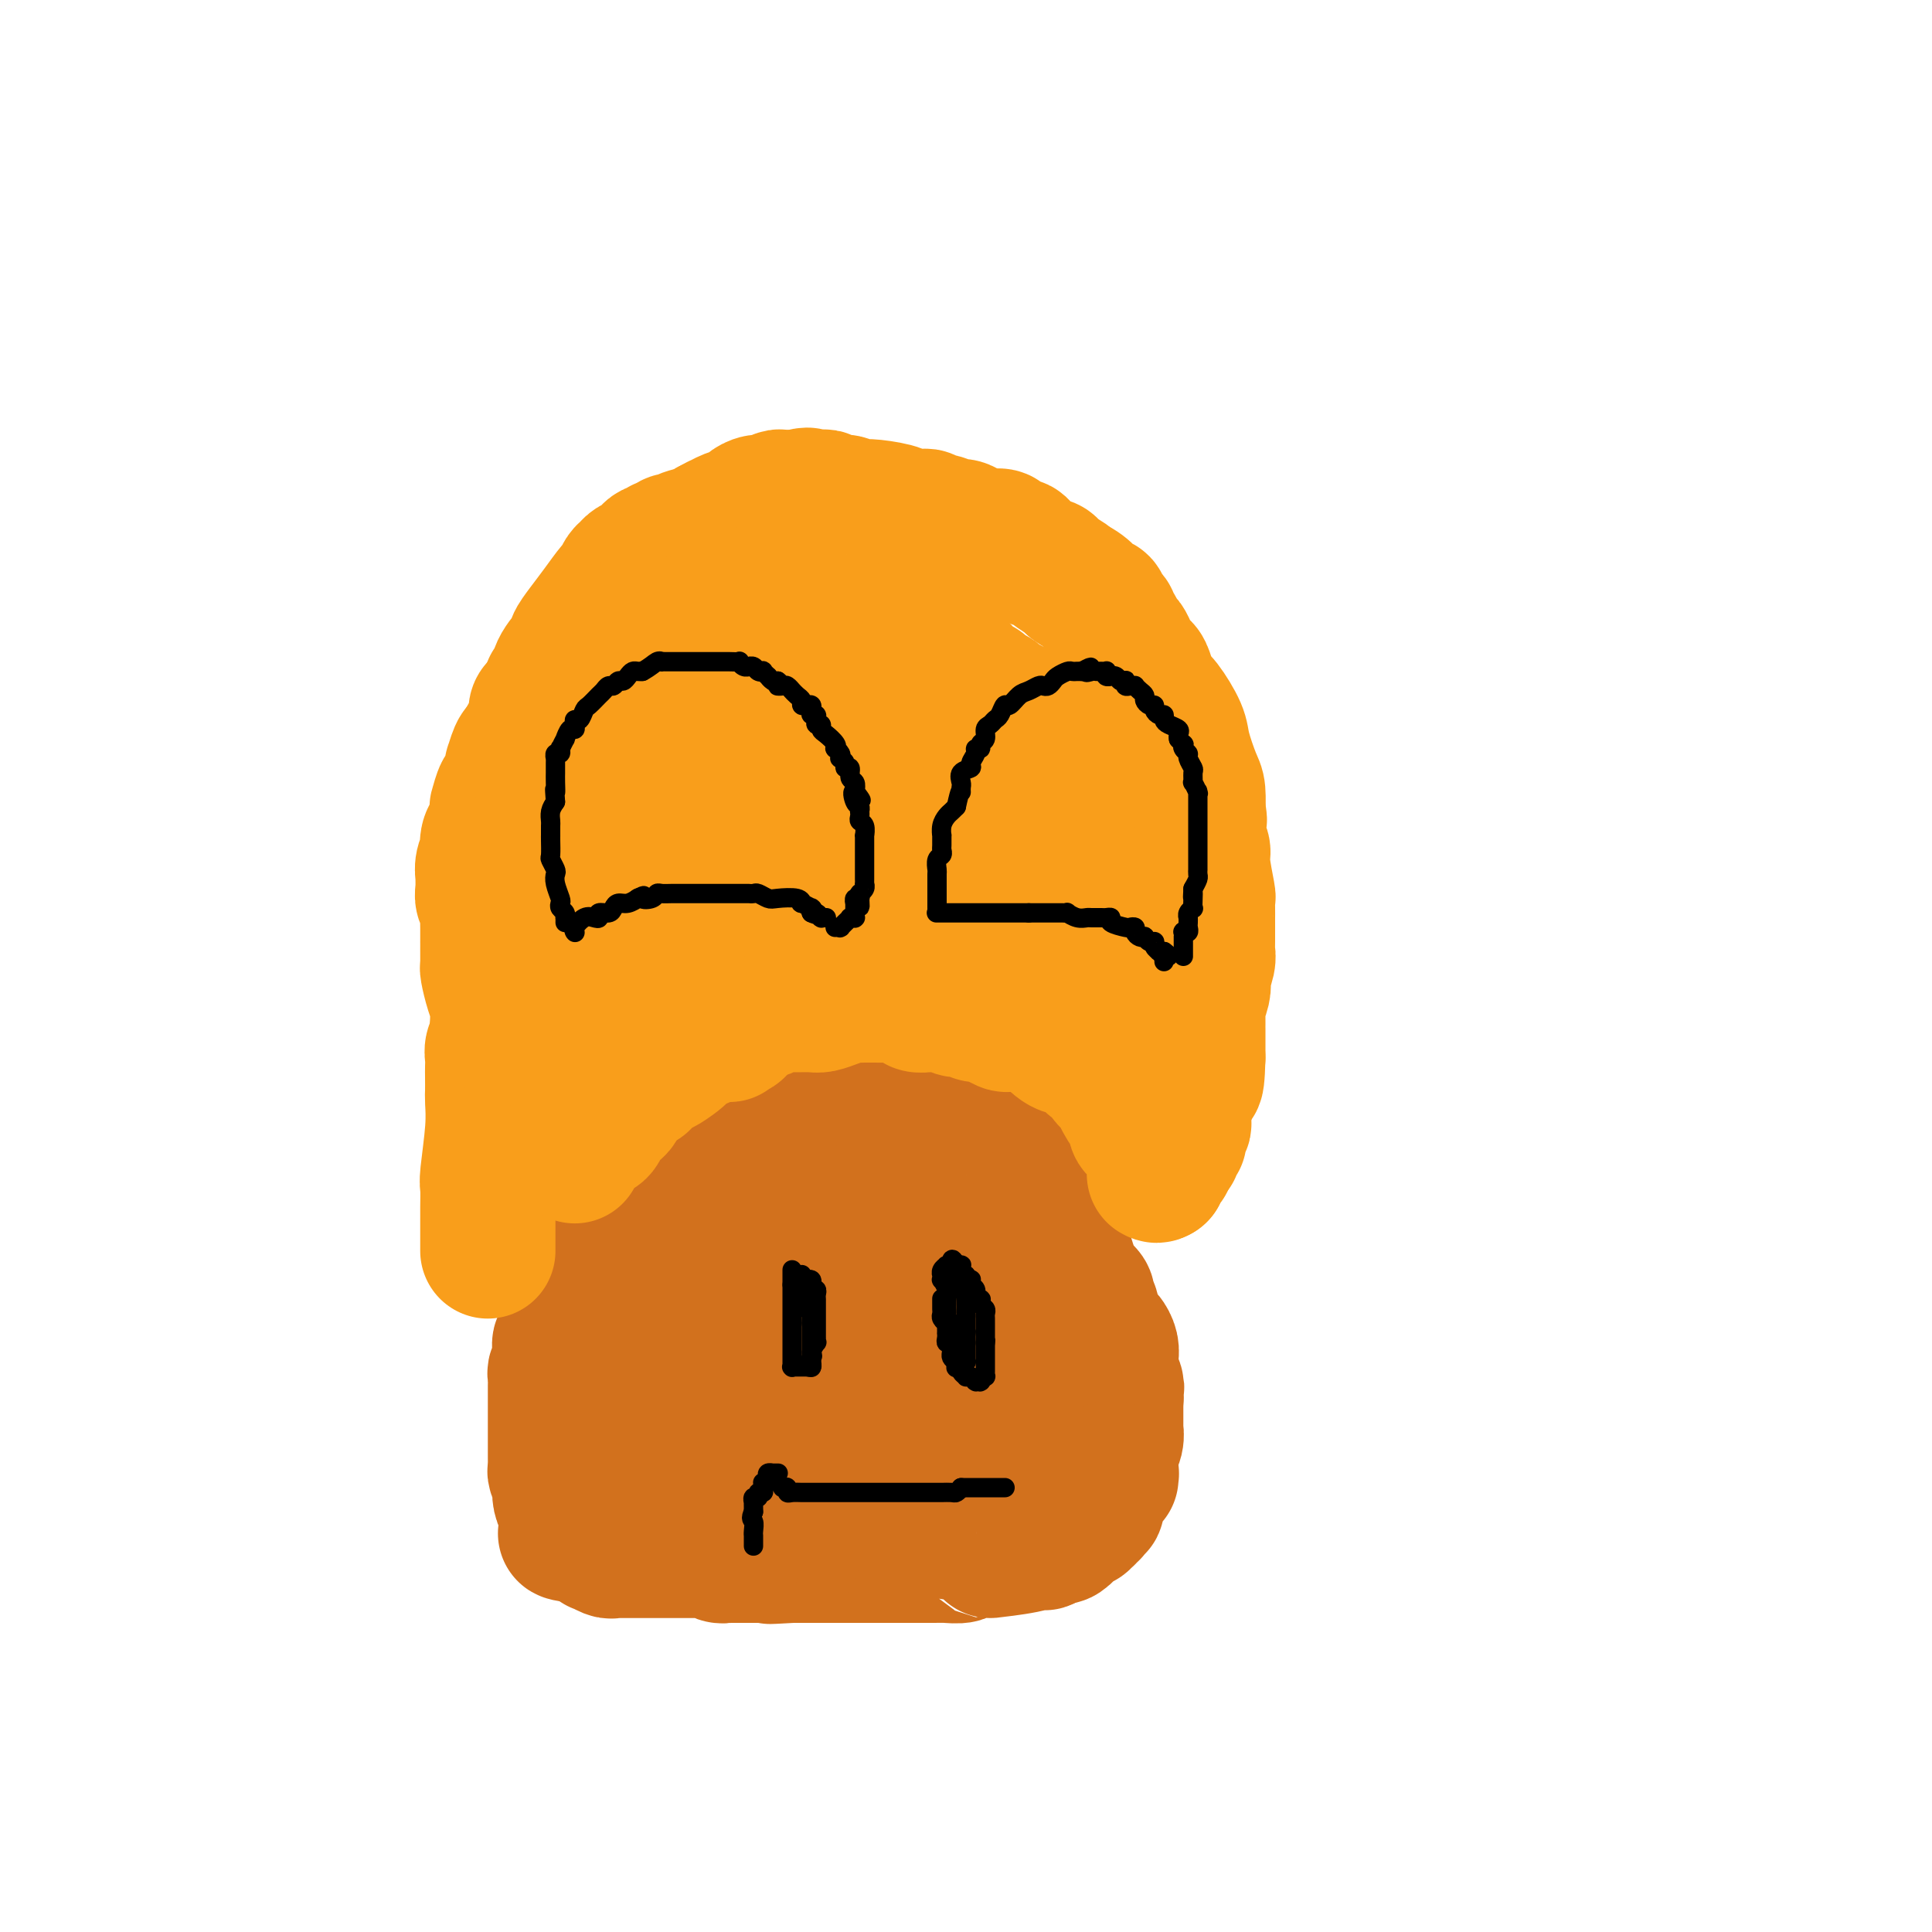<svg viewBox='0 0 400 400' version='1.1' xmlns='http://www.w3.org/2000/svg' xmlns:xlink='http://www.w3.org/1999/xlink'><g fill='none' stroke='#D2711D' stroke-width='28' stroke-linecap='round' stroke-linejoin='round'><path d='M126,254c0.440,-0.346 0.879,-0.692 1,-1c0.121,-0.308 -0.078,-0.579 0,-1c0.078,-0.421 0.432,-0.993 1,-2c0.568,-1.007 1.349,-2.448 2,-3c0.651,-0.552 1.171,-0.214 2,-1c0.829,-0.786 1.966,-2.697 3,-4c1.034,-1.303 1.965,-1.998 3,-3c1.035,-1.002 2.175,-2.310 3,-3c0.825,-0.690 1.334,-0.762 2,-1c0.666,-0.238 1.487,-0.641 2,-1c0.513,-0.359 0.718,-0.674 1,-1c0.282,-0.326 0.641,-0.663 1,-1'/><path d='M147,232c3.885,-3.561 3.098,-1.465 3,-1c-0.098,0.465 0.492,-0.701 1,-1c0.508,-0.299 0.934,0.270 2,0c1.066,-0.270 2.771,-1.379 4,-2c1.229,-0.621 1.981,-0.755 3,-1c1.019,-0.245 2.304,-0.602 3,-1c0.696,-0.398 0.803,-0.839 1,-1c0.197,-0.161 0.483,-0.044 1,0c0.517,0.044 1.264,0.015 2,0c0.736,-0.015 1.462,-0.015 2,0c0.538,0.015 0.889,0.046 2,0c1.111,-0.046 2.984,-0.167 5,0c2.016,0.167 4.177,0.623 5,1c0.823,0.377 0.310,0.675 1,1c0.690,0.325 2.584,0.678 4,1c1.416,0.322 2.354,0.612 4,1c1.646,0.388 3.998,0.872 5,1c1.002,0.128 0.652,-0.101 1,0c0.348,0.101 1.392,0.533 2,1c0.608,0.467 0.779,0.969 1,1c0.221,0.031 0.492,-0.410 1,0c0.508,0.410 1.252,1.671 2,2c0.748,0.329 1.498,-0.274 2,0c0.502,0.274 0.754,1.426 1,2c0.246,0.574 0.486,0.572 1,1c0.514,0.428 1.304,1.287 2,2c0.696,0.713 1.300,1.279 2,2c0.700,0.721 1.497,1.595 2,2c0.503,0.405 0.712,0.340 1,1c0.288,0.660 0.654,2.046 1,3c0.346,0.954 0.673,1.477 1,2'/><path d='M215,249c2.787,2.914 1.254,1.200 1,1c-0.254,-0.200 0.772,1.115 1,2c0.228,0.885 -0.341,1.342 0,2c0.341,0.658 1.593,1.519 2,2c0.407,0.481 -0.031,0.584 0,1c0.031,0.416 0.532,1.147 1,2c0.468,0.853 0.904,1.829 1,2c0.096,0.171 -0.147,-0.463 0,0c0.147,0.463 0.684,2.024 1,3c0.316,0.976 0.411,1.365 1,2c0.589,0.635 1.674,1.514 2,2c0.326,0.486 -0.105,0.579 0,1c0.105,0.421 0.745,1.169 1,2c0.255,0.831 0.124,1.746 0,2c-0.124,0.254 -0.241,-0.154 0,0c0.241,0.154 0.839,0.870 1,1c0.161,0.130 -0.114,-0.327 0,0c0.114,0.327 0.619,1.436 1,2c0.381,0.564 0.638,0.581 1,1c0.362,0.419 0.829,1.240 1,2c0.171,0.760 0.046,1.457 0,2c-0.046,0.543 -0.012,0.930 0,1c0.012,0.070 0.003,-0.178 0,0c-0.003,0.178 -0.001,0.784 0,1c0.001,0.216 0.000,0.044 0,0c-0.000,-0.044 -0.000,0.041 0,0c0.000,-0.041 0.000,-0.207 0,0c-0.000,0.207 -0.000,0.787 0,1c0.000,0.213 0.000,0.057 0,0c-0.000,-0.057 -0.000,-0.016 0,0c0.000,0.016 0.000,0.008 0,0'/><path d='M230,284c2.321,5.642 0.622,2.248 0,1c-0.622,-1.248 -0.167,-0.348 0,0c0.167,0.348 0.045,0.146 0,0c-0.045,-0.146 -0.012,-0.236 0,0c0.012,0.236 0.003,0.800 0,1c-0.003,0.200 -0.002,0.038 0,0c0.002,-0.038 0.004,0.049 0,0c-0.004,-0.049 -0.015,-0.235 0,0c0.015,0.235 0.057,0.890 0,1c-0.057,0.110 -0.211,-0.324 0,0c0.211,0.324 0.789,1.407 1,2c0.211,0.593 0.057,0.695 0,1c-0.057,0.305 -0.015,0.813 0,1c0.015,0.187 0.004,0.052 0,0c-0.004,-0.052 -0.001,-0.020 0,0c0.001,0.020 0.000,0.029 0,0c-0.000,-0.029 -0.000,-0.095 0,0c0.000,0.095 -0.000,0.350 0,1c0.000,0.650 0.000,1.695 0,2c-0.000,0.305 -0.000,-0.130 0,0c0.000,0.130 0.001,0.825 0,1c-0.001,0.175 -0.004,-0.170 0,0c0.004,0.170 0.015,0.854 0,1c-0.015,0.146 -0.057,-0.245 0,0c0.057,0.245 0.211,1.126 0,2c-0.211,0.874 -0.789,1.740 -1,2c-0.211,0.260 -0.057,-0.085 0,0c0.057,0.085 0.015,0.600 0,1c-0.015,0.400 -0.004,0.685 0,1c0.004,0.315 0.001,0.662 0,1c-0.001,0.338 -0.001,0.669 0,1'/><path d='M230,304c0.004,3.321 0.015,1.625 0,1c-0.015,-0.625 -0.057,-0.178 0,0c0.057,0.178 0.212,0.085 0,0c-0.212,-0.085 -0.793,-0.164 -1,0c-0.207,0.164 -0.041,0.569 0,1c0.041,0.431 -0.042,0.886 0,1c0.042,0.114 0.208,-0.114 0,0c-0.208,0.114 -0.792,0.569 -1,1c-0.208,0.431 -0.042,0.837 0,1c0.042,0.163 -0.042,0.081 0,0c0.042,-0.081 0.208,-0.161 0,0c-0.208,0.161 -0.792,0.564 -1,1c-0.208,0.436 -0.042,0.905 0,1c0.042,0.095 -0.042,-0.185 0,0c0.042,0.185 0.208,0.834 0,1c-0.208,0.166 -0.792,-0.153 -1,0c-0.208,0.153 -0.042,0.777 0,1c0.042,0.223 -0.041,0.045 0,0c0.041,-0.045 0.204,0.045 0,0c-0.204,-0.045 -0.776,-0.223 -1,0c-0.224,0.223 -0.100,0.846 0,1c0.100,0.154 0.178,-0.161 0,0c-0.178,0.161 -0.611,0.800 -1,1c-0.389,0.200 -0.734,-0.037 -1,0c-0.266,0.037 -0.453,0.350 -1,1c-0.547,0.650 -1.453,1.638 -2,2c-0.547,0.362 -0.735,0.100 -1,0c-0.265,-0.100 -0.607,-0.037 -1,0c-0.393,0.037 -0.837,0.048 -1,0c-0.163,-0.048 -0.047,-0.157 0,0c0.047,0.157 0.023,0.578 0,1'/><path d='M217,319c-1.490,0.883 -0.715,0.092 -1,0c-0.285,-0.092 -1.629,0.515 -4,1c-2.371,0.485 -5.770,0.848 -7,1c-1.230,0.152 -0.290,0.093 -1,0c-0.710,-0.093 -3.071,-0.221 -4,0c-0.929,0.221 -0.426,0.791 -1,1c-0.574,0.209 -2.224,0.056 -3,0c-0.776,-0.056 -0.676,-0.015 -1,0c-0.324,0.015 -1.070,0.004 -2,0c-0.930,-0.004 -2.043,-0.001 -3,0c-0.957,0.001 -1.758,0.000 -3,0c-1.242,-0.000 -2.925,-0.000 -4,0c-1.075,0.000 -1.541,0.000 -2,0c-0.459,-0.000 -0.910,-0.000 -1,0c-0.090,0.000 0.183,0.000 0,0c-0.183,-0.000 -0.822,-0.000 -1,0c-0.178,0.000 0.103,0.000 0,0c-0.103,-0.000 -0.591,-0.000 -1,0c-0.409,0.000 -0.740,0.000 -1,0c-0.260,-0.000 -0.451,-0.000 -1,0c-0.549,0.000 -1.457,0.000 -2,0c-0.543,-0.000 -0.720,-0.000 -1,0c-0.280,0.000 -0.661,0.000 -1,0c-0.339,-0.000 -0.634,-0.000 -1,0c-0.366,0.000 -0.803,0.000 -1,0c-0.197,-0.000 -0.155,-0.000 0,0c0.155,0.000 0.423,0.000 0,0c-0.423,-0.000 -1.536,-0.000 -2,0c-0.464,0.000 -0.279,0.000 -1,0c-0.721,0.000 -2.349,-0.000 -3,0c-0.651,0.000 -0.326,0.000 0,0'/><path d='M164,322c-8.381,0.464 -2.833,0.124 -1,0c1.833,-0.124 -0.047,-0.033 -1,0c-0.953,0.033 -0.977,0.009 -2,0c-1.023,-0.009 -3.045,-0.002 -4,0c-0.955,0.002 -0.845,0.001 -1,0c-0.155,-0.001 -0.577,-0.000 -1,0c-0.423,0.000 -0.849,0.000 -1,0c-0.151,-0.000 -0.027,-0.000 0,0c0.027,0.000 -0.044,0.000 0,0c0.044,-0.000 0.204,-0.000 0,0c-0.204,0.000 -0.773,0.000 -1,0c-0.227,-0.000 -0.114,-0.000 0,0'/><path d='M152,322c-2.278,-0.016 -1.971,-0.057 -2,0c-0.029,0.057 -0.392,0.211 -1,0c-0.608,-0.211 -1.461,-0.789 -2,-1c-0.539,-0.211 -0.764,-0.057 -1,0c-0.236,0.057 -0.483,0.015 -1,0c-0.517,-0.015 -1.303,-0.004 -2,0c-0.697,0.004 -1.305,0.001 -2,0c-0.695,-0.001 -1.478,-0.000 -2,0c-0.522,0.000 -0.784,0.000 -1,0c-0.216,-0.000 -0.386,-0.000 -1,0c-0.614,0.000 -1.671,0.000 -2,0c-0.329,-0.000 0.071,-0.000 0,0c-0.071,0.000 -0.614,0.000 -1,0c-0.386,-0.000 -0.615,0.000 -1,0c-0.385,-0.000 -0.925,-0.000 -1,0c-0.075,0.000 0.316,0.000 0,0c-0.316,-0.000 -1.339,-0.000 -2,0c-0.661,0.000 -0.961,0.000 -1,0c-0.039,-0.000 0.182,-0.000 0,0c-0.182,0.000 -0.769,0.001 -1,0c-0.231,-0.001 -0.108,-0.004 0,0c0.108,0.004 0.201,0.016 0,0c-0.201,-0.016 -0.694,-0.061 -1,0c-0.306,0.061 -0.424,0.228 -1,0c-0.576,-0.228 -1.611,-0.849 -2,-1c-0.389,-0.151 -0.132,0.170 0,0c0.132,-0.170 0.138,-0.829 0,-1c-0.138,-0.171 -0.422,0.146 -1,0c-0.578,-0.146 -1.451,-0.756 -2,-1c-0.549,-0.244 -0.775,-0.122 -1,0'/><path d='M120,318c-5.194,-0.737 -2.179,-0.578 -1,-1c1.179,-0.422 0.522,-1.425 0,-2c-0.522,-0.575 -0.911,-0.721 -1,-1c-0.089,-0.279 0.121,-0.689 0,-1c-0.121,-0.311 -0.572,-0.521 -1,-1c-0.428,-0.479 -0.833,-1.228 -1,-2c-0.167,-0.772 -0.097,-1.569 0,-2c0.097,-0.431 0.222,-0.496 0,-1c-0.222,-0.504 -0.792,-1.447 -1,-2c-0.208,-0.553 -0.056,-0.715 0,-1c0.056,-0.285 0.015,-0.693 0,-1c-0.015,-0.307 -0.004,-0.513 0,-1c0.004,-0.487 0.001,-1.254 0,-2c-0.001,-0.746 -0.000,-1.469 0,-2c0.000,-0.531 0.000,-0.870 0,-2c-0.000,-1.130 0.000,-3.052 0,-4c-0.000,-0.948 -0.001,-0.923 0,-1c0.001,-0.077 0.004,-0.257 0,-1c-0.004,-0.743 -0.015,-2.051 0,-3c0.015,-0.949 0.055,-1.541 0,-2c-0.055,-0.459 -0.207,-0.785 0,-1c0.207,-0.215 0.772,-0.320 1,-1c0.228,-0.680 0.117,-1.937 0,-3c-0.117,-1.063 -0.241,-1.933 0,-2c0.241,-0.067 0.848,0.668 1,0c0.152,-0.668 -0.152,-2.739 0,-4c0.152,-1.261 0.759,-1.711 1,-2c0.241,-0.289 0.116,-0.418 0,-1c-0.116,-0.582 -0.224,-1.618 0,-2c0.224,-0.382 0.778,-0.109 1,0c0.222,0.109 0.111,0.055 0,0'/><path d='M119,269c0.615,-5.460 0.153,-1.111 0,0c-0.153,1.111 0.004,-1.016 0,-2c-0.004,-0.984 -0.170,-0.827 0,-1c0.170,-0.173 0.674,-0.678 1,-1c0.326,-0.322 0.472,-0.463 1,-1c0.528,-0.537 1.438,-1.470 2,-2c0.562,-0.530 0.775,-0.655 1,-1c0.225,-0.345 0.464,-0.908 1,-2c0.536,-1.092 1.371,-2.712 3,-4c1.629,-1.288 4.051,-2.244 5,-3c0.949,-0.756 0.426,-1.312 1,-2c0.574,-0.688 2.246,-1.507 3,-2c0.754,-0.493 0.592,-0.662 1,-1c0.408,-0.338 1.386,-0.847 2,-1c0.614,-0.153 0.862,0.050 1,0c0.138,-0.050 0.165,-0.353 1,-1c0.835,-0.647 2.478,-1.636 3,-2c0.522,-0.364 -0.076,-0.101 0,0c0.076,0.101 0.827,0.041 1,0c0.173,-0.041 -0.232,-0.064 0,0c0.232,0.064 1.100,0.213 2,0c0.900,-0.213 1.833,-0.790 2,-1c0.167,-0.210 -0.433,-0.052 0,0c0.433,0.052 1.898,-0.000 3,0c1.102,0.000 1.839,0.053 2,0c0.161,-0.053 -0.256,-0.210 0,0c0.256,0.210 1.185,0.788 2,1c0.815,0.212 1.518,0.057 2,0c0.482,-0.057 0.745,-0.015 1,0c0.255,0.015 0.501,0.004 1,0c0.499,-0.004 1.249,-0.002 2,0'/><path d='M163,243c2.981,-0.048 1.432,-0.167 1,0c-0.432,0.167 0.251,0.618 1,1c0.749,0.382 1.564,0.693 2,1c0.436,0.307 0.491,0.611 1,1c0.509,0.389 1.470,0.864 2,1c0.530,0.136 0.627,-0.066 1,0c0.373,0.066 1.020,0.398 2,1c0.980,0.602 2.291,1.472 3,2c0.709,0.528 0.817,0.715 1,1c0.183,0.285 0.443,0.667 1,1c0.557,0.333 1.411,0.616 2,1c0.589,0.384 0.912,0.870 1,1c0.088,0.130 -0.060,-0.094 0,0c0.060,0.094 0.329,0.506 1,1c0.671,0.494 1.746,1.070 2,1c0.254,-0.070 -0.312,-0.787 1,1c1.312,1.787 4.503,6.080 6,8c1.497,1.920 1.300,1.469 2,2c0.700,0.531 2.296,2.044 3,3c0.704,0.956 0.517,1.356 1,2c0.483,0.644 1.636,1.534 2,2c0.364,0.466 -0.060,0.510 0,1c0.060,0.490 0.604,1.427 1,2c0.396,0.573 0.645,0.782 1,1c0.355,0.218 0.817,0.443 1,1c0.183,0.557 0.088,1.445 0,2c-0.088,0.555 -0.167,0.779 0,1c0.167,0.221 0.581,0.441 1,1c0.419,0.559 0.844,1.458 1,2c0.156,0.542 0.045,0.726 0,1c-0.045,0.274 -0.022,0.637 0,1'/><path d='M204,287c0.714,2.191 -0.001,1.168 0,1c0.001,-0.168 0.718,0.518 1,1c0.282,0.482 0.128,0.759 0,1c-0.128,0.241 -0.230,0.447 0,1c0.230,0.553 0.794,1.455 1,2c0.206,0.545 0.055,0.735 0,1c-0.055,0.265 -0.015,0.607 0,1c0.015,0.393 0.004,0.837 0,1c-0.004,0.163 -0.001,0.044 0,0c0.001,-0.044 0.001,-0.013 0,0c-0.001,0.013 -0.001,0.007 0,0c0.001,-0.007 0.004,-0.015 0,0c-0.004,0.015 -0.015,0.053 0,0c0.015,-0.053 0.055,-0.196 0,0c-0.055,0.196 -0.205,0.730 0,1c0.205,0.270 0.763,0.274 1,0c0.237,-0.274 0.151,-0.827 0,-1c-0.151,-0.173 -0.369,0.033 -1,-1c-0.631,-1.033 -1.675,-3.307 -2,-5c-0.325,-1.693 0.068,-2.807 0,-4c-0.068,-1.193 -0.596,-2.465 -1,-3c-0.404,-0.535 -0.683,-0.332 -1,-1c-0.317,-0.668 -0.673,-2.207 -1,-3c-0.327,-0.793 -0.624,-0.839 -1,-1c-0.376,-0.161 -0.832,-0.435 -1,-1c-0.168,-0.565 -0.048,-1.420 0,-2c0.048,-0.580 0.024,-0.885 0,-1c-0.024,-0.115 -0.048,-0.041 0,0c0.048,0.041 0.167,0.050 0,0c-0.167,-0.050 -0.619,-0.157 -1,-1c-0.381,-0.843 -0.690,-2.421 -1,-4'/><path d='M197,269c-1.592,-4.266 -1.070,-1.433 -1,-1c0.070,0.433 -0.310,-1.536 -1,-3c-0.690,-1.464 -1.690,-2.424 -2,-3c-0.310,-0.576 0.071,-0.769 0,-1c-0.071,-0.231 -0.595,-0.499 -1,-1c-0.405,-0.501 -0.691,-1.234 -1,-2c-0.309,-0.766 -0.642,-1.566 -1,-2c-0.358,-0.434 -0.742,-0.501 -1,-1c-0.258,-0.499 -0.392,-1.429 -1,-2c-0.608,-0.571 -1.692,-0.784 -2,-1c-0.308,-0.216 0.160,-0.436 0,-1c-0.160,-0.564 -0.947,-1.471 -2,-2c-1.053,-0.529 -2.371,-0.680 -3,-1c-0.629,-0.320 -0.567,-0.808 -1,-1c-0.433,-0.192 -1.359,-0.089 -2,0c-0.641,0.089 -0.996,0.165 -1,0c-0.004,-0.165 0.343,-0.570 0,-1c-0.343,-0.430 -1.375,-0.885 -2,-1c-0.625,-0.115 -0.844,0.110 -1,0c-0.156,-0.110 -0.250,-0.555 -1,-1c-0.750,-0.445 -2.156,-0.890 -3,-1c-0.844,-0.110 -1.125,0.114 -2,0c-0.875,-0.114 -2.343,-0.566 -3,-1c-0.657,-0.434 -0.502,-0.849 -1,-1c-0.498,-0.151 -1.650,-0.037 -2,0c-0.350,0.037 0.103,-0.004 0,0c-0.103,0.004 -0.762,0.054 -1,0c-0.238,-0.054 -0.053,-0.210 0,0c0.053,0.210 -0.024,0.787 0,1c0.024,0.213 0.150,0.061 0,0c-0.150,-0.061 -0.575,-0.030 -1,0'/><path d='M160,242c-3.721,-0.869 -1.025,0.458 0,1c1.025,0.542 0.379,0.299 0,0c-0.379,-0.299 -0.489,-0.655 -1,0c-0.511,0.655 -1.422,2.320 -2,3c-0.578,0.680 -0.822,0.375 -1,1c-0.178,0.625 -0.288,2.179 -1,3c-0.712,0.821 -2.026,0.910 -3,2c-0.974,1.090 -1.609,3.180 -2,4c-0.391,0.820 -0.539,0.370 -1,1c-0.461,0.630 -1.234,2.340 -2,4c-0.766,1.660 -1.526,3.269 -2,4c-0.474,0.731 -0.663,0.585 -1,1c-0.337,0.415 -0.823,1.393 -1,2c-0.177,0.607 -0.044,0.845 0,1c0.044,0.155 -0.002,0.228 0,1c0.002,0.772 0.053,2.245 0,3c-0.053,0.755 -0.211,0.794 0,1c0.211,0.206 0.791,0.581 1,1c0.209,0.419 0.045,0.882 0,1c-0.045,0.118 0.027,-0.110 0,0c-0.027,0.110 -0.153,0.558 0,1c0.153,0.442 0.587,0.879 1,1c0.413,0.121 0.806,-0.072 1,0c0.194,0.072 0.189,0.411 1,1c0.811,0.589 2.438,1.430 4,2c1.562,0.570 3.057,0.871 4,1c0.943,0.129 1.333,0.087 2,0c0.667,-0.087 1.612,-0.219 3,0c1.388,0.219 3.220,0.790 4,1c0.780,0.210 0.509,0.060 1,0c0.491,-0.060 1.746,-0.030 3,0'/><path d='M168,283c3.268,0.309 2.939,0.083 3,0c0.061,-0.083 0.511,-0.023 1,0c0.489,0.023 1.017,0.010 2,0c0.983,-0.010 2.420,-0.017 3,0c0.580,0.017 0.303,0.057 1,0c0.697,-0.057 2.369,-0.213 3,0c0.631,0.213 0.221,0.793 0,1c-0.221,0.207 -0.252,0.042 0,0c0.252,-0.042 0.788,0.041 1,0c0.212,-0.041 0.099,-0.204 0,0c-0.099,0.204 -0.185,0.776 0,1c0.185,0.224 0.642,0.098 1,0c0.358,-0.098 0.618,-0.170 1,0c0.382,0.170 0.887,0.581 1,1c0.113,0.419 -0.166,0.844 0,1c0.166,0.156 0.777,0.041 1,0c0.223,-0.041 0.060,-0.007 0,0c-0.060,0.007 -0.015,-0.011 0,0c0.015,0.011 -0.001,0.051 0,0c0.001,-0.051 0.017,-0.193 0,0c-0.017,0.193 -0.067,0.723 0,1c0.067,0.277 0.251,0.303 0,0c-0.251,-0.303 -0.935,-0.935 -1,-1c-0.065,-0.065 0.491,0.438 0,0c-0.491,-0.438 -2.030,-1.815 -3,-3c-0.970,-1.185 -1.373,-2.176 -2,-3c-0.627,-0.824 -1.480,-1.480 -2,-2c-0.520,-0.520 -0.706,-0.902 -1,-1c-0.294,-0.098 -0.694,0.089 -1,0c-0.306,-0.089 -0.516,-0.454 -1,-1c-0.484,-0.546 -1.242,-1.273 -2,-2'/><path d='M173,275c-1.996,-2.116 -0.985,-1.406 -1,-1c-0.015,0.406 -1.055,0.507 -2,0c-0.945,-0.507 -1.794,-1.624 -2,-2c-0.206,-0.376 0.230,-0.013 0,0c-0.230,0.013 -1.125,-0.325 -2,-1c-0.875,-0.675 -1.731,-1.688 -2,-2c-0.269,-0.312 0.047,0.075 0,0c-0.047,-0.075 -0.457,-0.612 -1,-1c-0.543,-0.388 -1.220,-0.626 -2,-1c-0.780,-0.374 -1.663,-0.885 -2,-1c-0.337,-0.115 -0.128,0.165 0,0c0.128,-0.165 0.174,-0.776 0,-1c-0.174,-0.224 -0.567,-0.060 -1,0c-0.433,0.060 -0.904,0.016 -1,0c-0.096,-0.016 0.185,-0.004 0,0c-0.185,0.004 -0.834,0.001 -1,0c-0.166,-0.001 0.152,-0.000 0,0c-0.152,0.000 -0.773,0.000 -1,0c-0.227,-0.000 -0.061,-0.000 0,0c0.061,0.000 0.016,0.001 0,0c-0.016,-0.001 -0.004,-0.004 0,0c0.004,0.004 -0.002,0.015 0,0c0.002,-0.015 0.011,-0.057 0,0c-0.011,0.057 -0.041,0.215 0,0c0.041,-0.215 0.155,-0.801 1,0c0.845,0.801 2.422,2.988 3,4c0.578,1.012 0.155,0.849 1,2c0.845,1.151 2.956,3.614 5,6c2.044,2.386 4.022,4.693 6,7'/><path d='M171,284c2.637,3.402 1.729,2.407 2,3c0.271,0.593 1.722,2.773 3,4c1.278,1.227 2.384,1.499 3,2c0.616,0.501 0.744,1.229 1,2c0.256,0.771 0.642,1.583 1,2c0.358,0.417 0.688,0.438 1,1c0.312,0.562 0.605,1.666 1,2c0.395,0.334 0.890,-0.103 1,0c0.110,0.103 -0.167,0.746 0,1c0.167,0.254 0.777,0.120 1,0c0.223,-0.120 0.060,-0.224 0,0c-0.060,0.224 -0.016,0.778 0,1c0.016,0.222 0.005,0.112 0,0c-0.005,-0.112 -0.005,-0.227 0,0c0.005,0.227 0.015,0.797 0,1c-0.015,0.203 -0.055,0.040 0,0c0.055,-0.040 0.206,0.042 0,0c-0.206,-0.042 -0.769,-0.207 -1,0c-0.231,0.207 -0.129,0.787 0,1c0.129,0.213 0.286,0.058 0,0c-0.286,-0.058 -1.015,-0.019 -2,0c-0.985,0.019 -2.225,0.019 -3,0c-0.775,-0.019 -1.084,-0.058 -2,0c-0.916,0.058 -2.437,0.211 -4,0c-1.563,-0.211 -3.166,-0.788 -4,-1c-0.834,-0.212 -0.898,-0.061 -1,0c-0.102,0.061 -0.243,0.030 -1,0c-0.757,-0.030 -2.131,-0.060 -3,0c-0.869,0.060 -1.234,0.208 -2,0c-0.766,-0.208 -1.933,-0.774 -3,-1c-1.067,-0.226 -2.033,-0.113 -3,0'/><path d='M156,302c-4.915,0.042 -2.704,0.148 -2,0c0.704,-0.148 -0.100,-0.550 -1,-1c-0.900,-0.450 -1.896,-0.947 -3,-1c-1.104,-0.053 -2.317,0.339 -4,0c-1.683,-0.339 -3.837,-1.411 -5,-2c-1.163,-0.589 -1.337,-0.697 -2,-1c-0.663,-0.303 -1.816,-0.802 -3,-1c-1.184,-0.198 -2.398,-0.096 -3,0c-0.602,0.096 -0.591,0.184 -1,0c-0.409,-0.184 -1.238,-0.642 -2,-1c-0.762,-0.358 -1.457,-0.617 -2,-1c-0.543,-0.383 -0.934,-0.891 -1,-1c-0.066,-0.109 0.193,0.181 0,0c-0.193,-0.181 -0.836,-0.834 -1,-1c-0.164,-0.166 0.152,0.154 0,0c-0.152,-0.154 -0.773,-0.784 -1,-1c-0.227,-0.216 -0.061,-0.019 0,0c0.061,0.019 0.016,-0.142 0,-1c-0.016,-0.858 -0.004,-2.415 0,-3c0.004,-0.585 0.001,-0.199 0,-1c-0.001,-0.801 -0.000,-2.789 0,-4c0.000,-1.211 0.000,-1.645 0,-2c-0.000,-0.355 -0.000,-0.631 0,-1c0.000,-0.369 0.000,-0.831 0,-1c-0.000,-0.169 -0.000,-0.046 0,0c0.000,0.046 0.000,0.013 0,0c-0.000,-0.013 -0.000,-0.007 0,0'/></g>
<g fill='none' stroke='#F99E1B' stroke-width='28' stroke-linecap='round' stroke-linejoin='round'><path d='M101,259c-0.000,-0.325 -0.000,-0.650 0,-1c0.000,-0.350 0.000,-0.723 0,-1c-0.000,-0.277 -0.000,-0.456 0,-1c0.000,-0.544 0.000,-1.452 0,-2c-0.000,-0.548 -0.001,-0.735 0,-1c0.001,-0.265 0.004,-0.607 0,-1c-0.004,-0.393 -0.015,-0.837 0,-2c0.015,-1.163 0.057,-3.045 0,-4c-0.057,-0.955 -0.211,-0.984 0,-3c0.211,-2.016 0.789,-6.021 1,-9c0.211,-2.979 0.057,-4.934 0,-6c-0.057,-1.066 -0.016,-1.244 0,-2c0.016,-0.756 0.008,-2.089 0,-3c-0.008,-0.911 -0.016,-1.399 0,-2c0.016,-0.601 0.056,-1.316 0,-2c-0.056,-0.684 -0.207,-1.338 0,-2c0.207,-0.662 0.774,-1.332 1,-2c0.226,-0.668 0.113,-1.334 0,-2'/><path d='M103,213c0.297,-7.209 0.041,-2.232 0,-1c-0.041,1.232 0.133,-1.280 0,-3c-0.133,-1.720 -0.571,-2.648 -1,-4c-0.429,-1.352 -0.847,-3.127 -1,-4c-0.153,-0.873 -0.041,-0.845 0,-1c0.041,-0.155 0.011,-0.495 0,-1c-0.011,-0.505 -0.003,-1.176 0,-2c0.003,-0.824 0.002,-1.802 0,-2c-0.002,-0.198 -0.004,0.386 0,0c0.004,-0.386 0.015,-1.740 0,-3c-0.015,-1.260 -0.057,-2.426 0,-3c0.057,-0.574 0.212,-0.555 0,-1c-0.212,-0.445 -0.790,-1.354 -1,-2c-0.210,-0.646 -0.053,-1.029 0,-2c0.053,-0.971 0.000,-2.531 0,-3c-0.000,-0.469 0.052,0.151 0,0c-0.052,-0.151 -0.207,-1.075 0,-2c0.207,-0.925 0.777,-1.852 1,-2c0.223,-0.148 0.098,0.483 0,0c-0.098,-0.483 -0.170,-2.082 0,-3c0.170,-0.918 0.581,-1.157 1,-2c0.419,-0.843 0.847,-2.290 1,-3c0.153,-0.710 0.029,-0.683 0,-1c-0.029,-0.317 0.035,-0.976 0,-1c-0.035,-0.024 -0.168,0.589 0,0c0.168,-0.589 0.636,-2.378 1,-3c0.364,-0.622 0.622,-0.075 1,-1c0.378,-0.925 0.874,-3.320 1,-4c0.126,-0.680 -0.120,0.355 0,0c0.120,-0.355 0.606,-2.102 1,-3c0.394,-0.898 0.697,-0.949 1,-1'/><path d='M108,155c1.482,-3.915 1.186,-0.701 1,0c-0.186,0.701 -0.261,-1.111 0,-2c0.261,-0.889 0.857,-0.854 1,-1c0.143,-0.146 -0.168,-0.472 0,-1c0.168,-0.528 0.814,-1.258 1,-2c0.186,-0.742 -0.090,-1.498 0,-2c0.090,-0.502 0.545,-0.751 1,-1'/><path d='M112,146c0.780,-1.512 0.732,-0.791 1,-1c0.268,-0.209 0.854,-1.349 1,-2c0.146,-0.651 -0.148,-0.813 0,-1c0.148,-0.187 0.739,-0.398 1,-1c0.261,-0.602 0.194,-1.594 1,-3c0.806,-1.406 2.486,-3.225 3,-4c0.514,-0.775 -0.136,-0.507 0,-1c0.136,-0.493 1.059,-1.746 2,-3c0.941,-1.254 1.902,-2.507 3,-4c1.098,-1.493 2.335,-3.226 3,-4c0.665,-0.774 0.759,-0.589 1,-1c0.241,-0.411 0.628,-1.419 1,-2c0.372,-0.581 0.730,-0.734 1,-1c0.270,-0.266 0.453,-0.646 1,-1c0.547,-0.354 1.457,-0.683 2,-1c0.543,-0.317 0.720,-0.621 1,-1c0.280,-0.379 0.664,-0.833 1,-1c0.336,-0.167 0.625,-0.049 1,0c0.375,0.049 0.836,0.028 1,0c0.164,-0.028 0.033,-0.064 0,0c-0.033,0.064 0.034,0.227 0,0c-0.034,-0.227 -0.168,-0.845 0,-1c0.168,-0.155 0.637,0.155 1,0c0.363,-0.155 0.619,-0.773 1,-1c0.381,-0.227 0.887,-0.064 1,0c0.113,0.064 -0.166,0.028 0,0c0.166,-0.028 0.776,-0.049 1,0c0.224,0.049 0.060,0.168 0,0c-0.060,-0.168 -0.016,-0.622 1,-1c1.016,-0.378 3.005,-0.679 4,-1c0.995,-0.321 0.998,-0.660 1,-1'/><path d='M147,109c3.163,-1.726 2.069,-1.041 2,-1c-0.069,0.041 0.887,-0.562 2,-1c1.113,-0.438 2.382,-0.709 3,-1c0.618,-0.291 0.585,-0.600 1,-1c0.415,-0.400 1.277,-0.892 2,-1c0.723,-0.108 1.307,0.167 2,0c0.693,-0.167 1.495,-0.777 2,-1c0.505,-0.223 0.713,-0.060 1,0c0.287,0.060 0.654,0.016 1,0c0.346,-0.016 0.670,-0.005 1,0c0.330,0.005 0.665,0.002 1,0'/><path d='M165,103c3.207,-0.927 2.224,-0.244 2,0c-0.224,0.244 0.310,0.050 1,0c0.690,-0.050 1.537,0.043 2,0c0.463,-0.043 0.543,-0.221 1,0c0.457,0.221 1.292,0.843 2,1c0.708,0.157 1.291,-0.151 2,0c0.709,0.151 1.546,0.762 2,1c0.454,0.238 0.524,0.102 1,0c0.476,-0.102 1.356,-0.171 3,0c1.644,0.171 4.051,0.581 5,1c0.949,0.419 0.438,0.849 1,1c0.562,0.151 2.195,0.025 3,0c0.805,-0.025 0.782,0.050 1,0c0.218,-0.050 0.677,-0.224 1,0c0.323,0.224 0.508,0.847 1,1c0.492,0.153 1.289,-0.165 2,0c0.711,0.165 1.336,0.814 2,1c0.664,0.186 1.367,-0.091 2,0c0.633,0.091 1.196,0.550 2,1c0.804,0.450 1.851,0.890 3,1c1.149,0.110 2.402,-0.111 3,0c0.598,0.111 0.542,0.555 1,1c0.458,0.445 1.430,0.893 2,1c0.570,0.107 0.738,-0.126 1,0c0.262,0.126 0.617,0.610 1,1c0.383,0.390 0.792,0.686 1,1c0.208,0.314 0.213,0.648 1,1c0.787,0.352 2.355,0.723 3,1c0.645,0.277 0.366,0.459 1,1c0.634,0.541 2.181,1.440 3,2c0.819,0.560 0.909,0.780 1,1'/><path d='M222,121c2.233,1.520 0.314,0.321 0,0c-0.314,-0.321 0.977,0.238 2,1c1.023,0.762 1.779,1.728 2,2c0.221,0.272 -0.095,-0.148 0,0c0.095,0.148 0.599,0.866 1,1c0.401,0.134 0.699,-0.316 1,0c0.301,0.316 0.605,1.398 1,2c0.395,0.602 0.879,0.724 1,1c0.121,0.276 -0.122,0.707 0,1c0.122,0.293 0.610,0.449 1,1c0.390,0.551 0.682,1.496 1,2c0.318,0.504 0.663,0.567 1,1c0.337,0.433 0.668,1.236 1,2c0.332,0.764 0.666,1.490 1,2c0.334,0.510 0.669,0.805 1,1c0.331,0.195 0.660,0.289 1,1c0.340,0.711 0.692,2.039 1,3c0.308,0.961 0.572,1.557 1,2c0.428,0.443 1.018,0.735 2,2c0.982,1.265 2.354,3.502 3,5c0.646,1.498 0.565,2.255 1,4c0.435,1.745 1.385,4.478 2,6c0.615,1.522 0.896,1.833 1,3c0.104,1.167 0.030,3.191 0,4c-0.030,0.809 -0.015,0.405 0,0'/><path d='M248,168c0.618,2.825 0.165,1.386 0,1c-0.165,-0.386 -0.040,0.281 0,1c0.040,0.719 -0.004,1.490 0,2c0.004,0.510 0.058,0.757 0,1c-0.058,0.243 -0.226,0.480 0,1c0.226,0.520 0.845,1.322 1,2c0.155,0.678 -0.155,1.232 0,3c0.155,1.768 0.773,4.750 1,6c0.227,1.250 0.061,0.769 0,1c-0.061,0.231 -0.016,1.174 0,2c0.016,0.826 0.004,1.534 0,2c-0.004,0.466 -0.001,0.688 0,1c0.001,0.312 0.000,0.713 0,1c-0.000,0.287 0.001,0.460 0,1c-0.001,0.540 -0.004,1.448 0,2c0.004,0.552 0.015,0.749 0,1c-0.015,0.251 -0.056,0.555 0,1c0.056,0.445 0.207,1.030 0,2c-0.207,0.970 -0.774,2.326 -1,3c-0.226,0.674 -0.113,0.666 0,1c0.113,0.334 0.226,1.010 0,2c-0.226,0.990 -0.793,2.294 -1,3c-0.207,0.706 -0.056,0.815 0,1c0.056,0.185 0.015,0.448 0,1c-0.015,0.552 -0.004,1.395 0,2c0.004,0.605 0.001,0.974 0,1c-0.001,0.026 -0.000,-0.291 0,0c0.000,0.291 0.000,1.192 0,2c-0.000,0.808 -0.000,1.525 0,2c0.000,0.475 0.000,0.707 0,1c-0.000,0.293 -0.000,0.646 0,1'/><path d='M248,219c-0.226,8.355 -0.792,3.744 -1,2c-0.208,-1.744 -0.060,-0.621 0,0c0.060,0.621 0.030,0.740 0,1c-0.030,0.260 -0.061,0.661 0,1c0.061,0.339 0.213,0.614 0,1c-0.213,0.386 -0.793,0.882 -1,1c-0.207,0.118 -0.041,-0.141 0,0c0.041,0.141 -0.041,0.681 0,1c0.041,0.319 0.207,0.418 0,1c-0.207,0.582 -0.786,1.647 -1,2c-0.214,0.353 -0.061,-0.007 0,0c0.061,0.007 0.030,0.379 0,1c-0.030,0.621 -0.061,1.491 0,2c0.061,0.509 0.212,0.658 0,1c-0.212,0.342 -0.789,0.876 -1,1c-0.211,0.124 -0.057,-0.163 0,0c0.057,0.163 0.015,0.775 0,1c-0.015,0.225 -0.004,0.064 0,0c0.004,-0.064 0.001,-0.031 0,0c-0.001,0.031 -0.001,0.061 0,0c0.001,-0.061 0.001,-0.213 0,0c-0.001,0.213 -0.004,0.792 0,1c0.004,0.208 0.015,0.045 0,0c-0.015,-0.045 -0.057,0.027 0,0c0.057,-0.027 0.212,-0.152 0,0c-0.212,0.152 -0.793,0.580 -1,1c-0.207,0.420 -0.042,0.831 0,1c0.042,0.169 -0.040,0.097 0,0c0.040,-0.097 0.203,-0.218 0,0c-0.203,0.218 -0.772,0.777 -1,1c-0.228,0.223 -0.114,0.112 0,0'/><path d='M242,239c-0.924,3.094 -0.233,0.829 0,0c0.233,-0.829 0.010,-0.223 0,0c-0.010,0.223 0.193,0.064 0,0c-0.193,-0.064 -0.784,-0.031 -1,0c-0.216,0.031 -0.058,0.061 0,0c0.058,-0.061 0.017,-0.214 0,0c-0.017,0.214 -0.008,0.793 0,1c0.008,0.207 0.016,0.041 0,0c-0.016,-0.041 -0.057,0.041 0,0c0.057,-0.041 0.211,-0.207 0,0c-0.211,0.207 -0.789,0.786 -1,1c-0.211,0.214 -0.057,0.061 0,0c0.057,-0.061 0.015,-0.030 0,0c-0.015,0.030 -0.004,0.061 0,0c0.004,-0.061 0.001,-0.212 0,0c-0.001,0.212 -0.000,0.789 0,1c0.000,0.211 0.000,0.055 0,0c-0.000,-0.055 -0.000,-0.011 0,0c0.000,0.011 0.000,-0.011 0,0c-0.000,0.011 -0.000,0.055 0,0c0.000,-0.055 0.000,-0.211 0,0c-0.000,0.211 -0.000,0.788 0,1c0.000,0.212 0.000,0.061 0,0c-0.000,-0.061 -0.000,-0.030 0,0'/><path d='M240,243c-0.536,0.624 -0.876,0.183 -1,0c-0.124,-0.183 -0.033,-0.108 0,0c0.033,0.108 0.009,0.249 0,0c-0.009,-0.249 -0.001,-0.888 0,-1c0.001,-0.112 -0.004,0.303 0,0c0.004,-0.303 0.016,-1.324 0,-2c-0.016,-0.676 -0.060,-1.007 0,-1c0.060,0.007 0.224,0.352 0,0c-0.224,-0.352 -0.834,-1.401 -1,-2c-0.166,-0.599 0.114,-0.747 0,-1c-0.114,-0.253 -0.621,-0.611 -1,-1c-0.379,-0.389 -0.630,-0.807 -1,-1c-0.370,-0.193 -0.858,-0.159 -1,-1c-0.142,-0.841 0.063,-2.555 0,-3c-0.063,-0.445 -0.394,0.379 -1,0c-0.606,-0.379 -1.485,-1.960 -2,-3c-0.515,-1.040 -0.664,-1.540 -1,-2c-0.336,-0.460 -0.858,-0.879 -1,-1c-0.142,-0.121 0.098,0.056 0,0c-0.098,-0.056 -0.532,-0.344 -1,-1c-0.468,-0.656 -0.970,-1.681 -1,-2c-0.030,-0.319 0.410,0.068 0,0c-0.410,-0.068 -1.671,-0.592 -2,-1c-0.329,-0.408 0.273,-0.701 0,-1c-0.273,-0.299 -1.421,-0.605 -2,-1c-0.579,-0.395 -0.588,-0.879 -1,-1c-0.412,-0.121 -1.226,0.121 -2,0c-0.774,-0.121 -1.507,-0.606 -2,-1c-0.493,-0.394 -0.747,-0.697 -1,-1'/><path d='M218,215c-2.091,-1.321 -2.317,-1.625 -3,-2c-0.683,-0.375 -1.823,-0.822 -3,-1c-1.177,-0.178 -2.391,-0.086 -3,0c-0.609,0.086 -0.614,0.168 -1,0c-0.386,-0.168 -1.153,-0.585 -2,-1c-0.847,-0.415 -1.775,-0.828 -2,-1c-0.225,-0.172 0.253,-0.102 0,0c-0.253,0.102 -1.236,0.238 -2,0c-0.764,-0.238 -1.308,-0.848 -2,-1c-0.692,-0.152 -1.532,0.155 -2,0c-0.468,-0.155 -0.563,-0.773 -1,-1c-0.437,-0.227 -1.214,-0.064 -2,0c-0.786,0.064 -1.581,0.027 -2,0c-0.419,-0.027 -0.462,-0.046 -1,0c-0.538,0.046 -1.569,0.156 -2,0c-0.431,-0.156 -0.261,-0.578 -1,-1c-0.739,-0.422 -2.387,-0.845 -3,-1c-0.613,-0.155 -0.190,-0.042 -1,0c-0.810,0.042 -2.853,0.014 -4,0c-1.147,-0.014 -1.400,-0.014 -2,0c-0.600,0.014 -1.549,0.042 -2,0c-0.451,-0.042 -0.403,-0.155 -1,0c-0.597,0.155 -1.837,0.577 -3,1c-1.163,0.423 -2.247,0.846 -3,1c-0.753,0.154 -1.176,0.041 -2,0c-0.824,-0.041 -2.051,-0.008 -3,0c-0.949,0.008 -1.622,-0.009 -2,0c-0.378,0.009 -0.462,0.044 -1,0c-0.538,-0.044 -1.529,-0.166 -2,0c-0.471,0.166 -0.420,0.619 -1,1c-0.580,0.381 -1.790,0.691 -3,1'/><path d='M156,210c-4.775,0.574 -1.712,0.009 -1,0c0.712,-0.009 -0.926,0.536 -2,1c-1.074,0.464 -1.584,0.845 -2,1c-0.416,0.155 -0.737,0.083 -1,0c-0.263,-0.083 -0.469,-0.177 -1,0c-0.531,0.177 -1.389,0.625 -2,1c-0.611,0.375 -0.976,0.678 -1,1c-0.024,0.322 0.294,0.662 0,1c-0.294,0.338 -1.199,0.672 -2,1c-0.801,0.328 -1.497,0.648 -2,1c-0.503,0.352 -0.814,0.734 -1,1c-0.186,0.266 -0.249,0.415 -1,1c-0.751,0.585 -2.191,1.607 -3,2c-0.809,0.393 -0.986,0.157 -1,0c-0.014,-0.157 0.136,-0.234 0,0c-0.136,0.234 -0.559,0.780 -1,1c-0.441,0.220 -0.902,0.115 -1,0c-0.098,-0.115 0.167,-0.241 0,0c-0.167,0.241 -0.766,0.848 -1,1c-0.234,0.152 -0.101,-0.151 0,0c0.101,0.151 0.172,0.758 0,1c-0.172,0.242 -0.586,0.121 -1,0'/><path d='M132,224c-3.665,2.097 -0.828,0.341 0,0c0.828,-0.341 -0.352,0.735 -1,1c-0.648,0.265 -0.765,-0.280 -1,0c-0.235,0.280 -0.588,1.385 -1,2c-0.412,0.615 -0.884,0.741 -1,1c-0.116,0.259 0.125,0.651 0,1c-0.125,0.349 -0.615,0.657 -1,1c-0.385,0.343 -0.666,0.723 -1,1c-0.334,0.277 -0.720,0.451 -1,1c-0.280,0.549 -0.452,1.471 -1,2c-0.548,0.529 -1.471,0.664 -2,1c-0.529,0.336 -0.664,0.874 -1,1c-0.336,0.126 -0.875,-0.159 -1,0c-0.125,0.159 0.163,0.760 0,1c-0.163,0.240 -0.776,0.117 -1,0c-0.224,-0.117 -0.060,-0.229 0,0c0.060,0.229 0.016,0.797 0,1c-0.016,0.203 -0.004,0.039 0,0c0.004,-0.039 0.001,0.045 0,0c-0.001,-0.045 -0.000,-0.219 0,0c0.000,0.219 0.000,0.832 0,1c-0.000,0.168 -0.000,-0.109 0,0c0.000,0.109 0.000,0.602 0,0c-0.000,-0.602 -0.000,-2.301 0,-4'/><path d='M119,235c-1.603,0.743 0.890,-2.900 2,-5c1.110,-2.100 0.837,-2.658 1,-4c0.163,-1.342 0.762,-3.468 1,-5c0.238,-1.532 0.117,-2.470 0,-3c-0.117,-0.530 -0.229,-0.652 0,-1c0.229,-0.348 0.797,-0.921 1,-2c0.203,-1.079 0.039,-2.663 0,-5c-0.039,-2.337 0.046,-5.428 0,-7c-0.046,-1.572 -0.223,-1.625 0,-3c0.223,-1.375 0.844,-4.073 1,-6c0.156,-1.927 -0.154,-3.085 0,-5c0.154,-1.915 0.773,-4.588 1,-6c0.227,-1.412 0.061,-1.562 0,-2c-0.061,-0.438 -0.017,-1.165 0,-2c0.017,-0.835 0.008,-1.780 0,-2c-0.008,-0.220 -0.016,0.283 0,0c0.016,-0.283 0.057,-1.354 0,-2c-0.057,-0.646 -0.213,-0.869 0,-2c0.213,-1.131 0.793,-3.170 1,-4c0.207,-0.830 0.040,-0.452 0,-1c-0.040,-0.548 0.049,-2.023 0,-3c-0.049,-0.977 -0.234,-1.456 0,-2c0.234,-0.544 0.886,-1.154 1,-2c0.114,-0.846 -0.310,-1.929 0,-3c0.310,-1.071 1.354,-2.129 2,-3c0.646,-0.871 0.893,-1.555 1,-2c0.107,-0.445 0.073,-0.652 0,-1c-0.073,-0.348 -0.184,-0.835 0,-1c0.184,-0.165 0.665,-0.006 1,0c0.335,0.006 0.524,-0.141 1,-1c0.476,-0.859 1.238,-2.429 2,-4'/><path d='M135,146c1.604,-2.449 2.113,-2.571 3,-4c0.887,-1.429 2.151,-4.165 3,-5c0.849,-0.835 1.284,0.233 2,0c0.716,-0.233 1.712,-1.765 3,-3c1.288,-1.235 2.867,-2.173 4,-3c1.133,-0.827 1.819,-1.542 3,-2c1.181,-0.458 2.856,-0.659 4,-1c1.144,-0.341 1.758,-0.823 2,-1c0.242,-0.177 0.111,-0.048 0,0c-0.111,0.048 -0.202,0.017 0,0c0.202,-0.017 0.697,-0.019 1,0c0.303,0.019 0.413,0.058 1,0c0.587,-0.058 1.649,-0.213 2,0c0.351,0.213 -0.011,0.793 0,1c0.011,0.207 0.393,0.042 1,0c0.607,-0.042 1.437,0.041 2,0c0.563,-0.041 0.857,-0.204 1,0c0.143,0.204 0.135,0.777 1,1c0.865,0.223 2.603,0.098 4,0c1.397,-0.098 2.454,-0.167 3,0c0.546,0.167 0.582,0.571 1,1c0.418,0.429 1.219,0.885 2,1c0.781,0.115 1.542,-0.110 2,0c0.458,0.110 0.611,0.554 1,1c0.389,0.446 1.013,0.893 2,1c0.987,0.107 2.339,-0.125 3,0c0.661,0.125 0.633,0.608 1,1c0.367,0.392 1.129,0.693 2,1c0.871,0.307 1.850,0.621 3,1c1.150,0.379 2.471,0.823 3,1c0.529,0.177 0.264,0.089 0,0'/><path d='M195,137c6.001,1.973 3.505,1.905 3,2c-0.505,0.095 0.982,0.354 2,1c1.018,0.646 1.568,1.679 2,2c0.432,0.321 0.748,-0.069 1,0c0.252,0.069 0.442,0.598 1,1c0.558,0.402 1.484,0.676 2,1c0.516,0.324 0.621,0.699 1,1c0.379,0.301 1.033,0.528 2,1c0.967,0.472 2.247,1.190 3,2c0.753,0.810 0.980,1.713 1,2c0.020,0.287 -0.168,-0.041 0,0c0.168,0.041 0.693,0.452 1,1c0.307,0.548 0.398,1.233 1,2c0.602,0.767 1.715,1.616 2,2c0.285,0.384 -0.260,0.304 0,1c0.260,0.696 1.323,2.167 2,4c0.677,1.833 0.966,4.026 1,5c0.034,0.974 -0.187,0.729 0,1c0.187,0.271 0.782,1.059 1,2c0.218,0.941 0.059,2.035 0,3c-0.059,0.965 -0.016,1.801 0,2c0.016,0.199 0.006,-0.239 0,0c-0.006,0.239 -0.009,1.156 0,2c0.009,0.844 0.030,1.614 0,2c-0.030,0.386 -0.109,0.388 0,1c0.109,0.612 0.408,1.835 1,3c0.592,1.165 1.479,2.274 2,4c0.521,1.726 0.676,4.071 1,5c0.324,0.929 0.818,0.442 1,1c0.182,0.558 0.052,2.159 0,3c-0.052,0.841 -0.026,0.920 0,1'/><path d='M226,195c1.392,6.204 0.373,1.715 0,0c-0.373,-1.715 -0.100,-0.657 0,0c0.100,0.657 0.027,0.912 0,1c-0.027,0.088 -0.007,0.009 0,0c0.007,-0.009 0.002,0.050 0,0c-0.002,-0.050 -0.001,-0.211 0,0c0.001,0.211 0.000,0.792 0,1c-0.000,0.208 -0.000,0.042 0,0c0.000,-0.042 -0.000,0.041 0,0c0.000,-0.041 0.000,-0.206 0,0c-0.000,0.206 -0.000,0.785 0,1c0.000,0.215 0.001,0.068 0,0c-0.001,-0.068 -0.005,-0.055 0,0c0.005,0.055 0.019,0.154 0,0c-0.019,-0.154 -0.071,-0.561 0,-1c0.071,-0.439 0.266,-0.910 0,-1c-0.266,-0.090 -0.991,0.202 -2,-1c-1.009,-1.202 -2.300,-3.897 -3,-5c-0.700,-1.103 -0.807,-0.614 -2,-2c-1.193,-1.386 -3.471,-4.646 -6,-8c-2.529,-3.354 -5.308,-6.801 -7,-9c-1.692,-2.199 -2.297,-3.150 -3,-4c-0.703,-0.850 -1.503,-1.600 -2,-2c-0.497,-0.400 -0.690,-0.452 -1,-1c-0.310,-0.548 -0.735,-1.592 -1,-2c-0.265,-0.408 -0.369,-0.180 -1,-1c-0.631,-0.820 -1.788,-2.689 -3,-4c-1.212,-1.311 -2.480,-2.063 -5,-4c-2.520,-1.937 -6.294,-5.060 -9,-7c-2.706,-1.940 -4.345,-2.697 -7,-4c-2.655,-1.303 -6.328,-3.151 -10,-5'/><path d='M164,137c-6.029,-3.726 -5.601,-3.041 -6,-3c-0.399,0.041 -1.625,-0.562 -3,-1c-1.375,-0.438 -2.897,-0.712 -4,-1c-1.103,-0.288 -1.785,-0.592 -3,-1c-1.215,-0.408 -2.961,-0.922 -4,-1c-1.039,-0.078 -1.371,0.279 -3,0c-1.629,-0.279 -4.556,-1.195 -8,-1c-3.444,0.195 -7.406,1.502 -9,2c-1.594,0.498 -0.819,0.186 -1,0c-0.181,-0.186 -1.316,-0.246 -2,0c-0.684,0.246 -0.917,0.797 -1,1c-0.083,0.203 -0.016,0.058 0,0c0.016,-0.058 -0.021,-0.030 0,0c0.021,0.030 0.098,0.061 0,0c-0.098,-0.061 -0.370,-0.215 0,0c0.370,0.215 1.384,0.798 2,1c0.616,0.202 0.834,0.021 1,0c0.166,-0.021 0.280,0.116 5,3c4.720,2.884 14.045,8.513 18,11c3.955,2.487 2.538,1.831 3,2c0.462,0.169 2.803,1.162 4,2c1.197,0.838 1.250,1.520 2,2c0.750,0.480 2.197,0.757 3,1c0.803,0.243 0.963,0.450 2,1c1.037,0.550 2.950,1.443 4,2c1.050,0.557 1.237,0.779 2,1c0.763,0.221 2.101,0.441 3,1c0.899,0.559 1.357,1.458 2,2c0.643,0.542 1.469,0.726 2,1c0.531,0.274 0.765,0.637 1,1'/><path d='M174,163c8.585,5.127 3.547,1.945 2,1c-1.547,-0.945 0.397,0.348 1,1c0.603,0.652 -0.136,0.664 0,1c0.136,0.336 1.147,0.997 2,2c0.853,1.003 1.549,2.348 3,4c1.451,1.652 3.657,3.609 5,5c1.343,1.391 1.824,2.215 3,4c1.176,1.785 3.047,4.531 4,6c0.953,1.469 0.987,1.662 1,2c0.013,0.338 0.003,0.822 0,1c-0.003,0.178 -0.001,0.052 0,0c0.001,-0.052 0.000,-0.028 0,0c-0.000,0.028 -0.000,0.060 0,0c0.000,-0.060 0.000,-0.213 0,0c-0.000,0.213 -0.001,0.790 0,1c0.001,0.210 0.004,0.052 0,0c-0.004,-0.052 -0.016,0.002 0,0c0.016,-0.002 0.061,-0.059 0,0c-0.061,0.059 -0.227,0.234 -1,0c-0.773,-0.234 -2.155,-0.879 -3,-1c-0.845,-0.121 -1.155,0.281 -2,0c-0.845,-0.281 -2.226,-1.246 -4,-2c-1.774,-0.754 -3.941,-1.298 -6,-2c-2.059,-0.702 -4.010,-1.564 -5,-2c-0.990,-0.436 -1.020,-0.446 -2,-1c-0.980,-0.554 -2.909,-1.650 -4,-2c-1.091,-0.350 -1.342,0.047 -2,0c-0.658,-0.047 -1.723,-0.538 -2,-1c-0.277,-0.462 0.233,-0.894 0,-1c-0.233,-0.106 -1.209,0.112 -2,0c-0.791,-0.112 -1.395,-0.556 -2,-1'/><path d='M160,178c-5.555,-2.100 -1.943,-1.350 -1,-1c0.943,0.350 -0.784,0.301 -2,0c-1.216,-0.301 -1.923,-0.855 -2,-1c-0.077,-0.145 0.475,0.119 0,0c-0.475,-0.119 -1.977,-0.620 -3,-1c-1.023,-0.380 -1.565,-0.638 -2,-1c-0.435,-0.362 -0.762,-0.829 -1,-1c-0.238,-0.171 -0.389,-0.046 -1,0c-0.611,0.046 -1.684,0.012 -2,0c-0.316,-0.012 0.126,-0.003 0,0c-0.126,0.003 -0.819,0.001 -1,0c-0.181,-0.001 0.149,-0.000 0,0c-0.149,0.000 -0.776,0.000 -1,0c-0.224,-0.000 -0.046,-0.000 0,0c0.046,0.000 -0.040,0.000 0,0c0.040,-0.000 0.207,-0.000 0,0c-0.207,0.000 -0.790,0.002 -1,0c-0.210,-0.002 -0.049,-0.007 0,0c0.049,0.007 -0.013,0.025 0,0c0.013,-0.025 0.101,-0.092 0,0c-0.101,0.092 -0.392,0.343 0,1c0.392,0.657 1.468,1.719 2,3c0.532,1.281 0.521,2.782 1,4c0.479,1.218 1.450,2.155 2,3c0.550,0.845 0.680,1.599 1,2c0.320,0.401 0.832,0.450 1,1c0.168,0.550 -0.006,1.601 0,2c0.006,0.399 0.194,0.146 1,1c0.806,0.854 2.230,2.815 3,4c0.770,1.185 0.885,1.592 1,2'/><path d='M155,196c1.856,4.027 0.497,2.596 0,2c-0.497,-0.596 -0.133,-0.355 0,0c0.133,0.355 0.035,0.824 0,1c-0.035,0.176 -0.008,0.059 0,0c0.008,-0.059 -0.002,-0.058 0,0c0.002,0.058 0.015,0.175 0,0c-0.015,-0.175 -0.059,-0.641 0,0c0.059,0.641 0.222,2.388 0,4c-0.222,1.612 -0.829,3.088 -1,4c-0.171,0.912 0.094,1.261 0,2c-0.094,0.739 -0.547,1.870 -1,3'/><path d='M153,212c-0.537,2.416 -0.880,0.455 -1,0c-0.120,-0.455 -0.018,0.597 0,1c0.018,0.403 -0.050,0.158 0,0c0.050,-0.158 0.217,-0.228 0,0c-0.217,0.228 -0.819,0.753 -1,1c-0.181,0.247 0.057,0.217 0,0c-0.057,-0.217 -0.409,-0.622 -1,-1c-0.591,-0.378 -1.420,-0.728 -2,-1c-0.580,-0.272 -0.911,-0.464 -2,-1c-1.089,-0.536 -2.937,-1.415 -4,-2c-1.063,-0.585 -1.343,-0.875 -2,-1c-0.657,-0.125 -1.693,-0.086 -2,0c-0.307,0.086 0.114,0.220 0,0c-0.114,-0.220 -0.761,-0.795 -1,-1c-0.239,-0.205 -0.068,-0.041 0,0c0.068,0.041 0.032,-0.042 0,0c-0.032,0.042 -0.060,0.207 0,0c0.060,-0.207 0.208,-0.787 0,-1c-0.208,-0.213 -0.774,-0.061 -1,0c-0.226,0.061 -0.113,0.030 0,0'/></g>
<g fill='none' stroke='#000000' stroke-width='4' stroke-linecap='round' stroke-linejoin='round'><path d='M119,193c0.047,0.053 0.094,0.106 0,0c-0.094,-0.106 -0.328,-0.372 0,-1c0.328,-0.628 1.219,-1.618 2,-2c0.781,-0.382 1.452,-0.158 2,0c0.548,0.158 0.972,0.248 1,0c0.028,-0.248 -0.341,-0.836 0,-1c0.341,-0.164 1.391,0.096 2,0c0.609,-0.096 0.776,-0.548 1,-1c0.224,-0.452 0.503,-0.905 1,-1c0.497,-0.095 1.211,0.167 2,0c0.789,-0.167 1.654,-0.762 2,-1c0.346,-0.238 0.173,-0.119 0,0'/><path d='M132,186c2.130,-1.099 0.954,-0.347 1,0c0.046,0.347 1.313,0.289 2,0c0.687,-0.289 0.796,-0.810 1,-1c0.204,-0.190 0.505,-0.051 1,0c0.495,0.051 1.183,0.014 2,0c0.817,-0.014 1.763,-0.004 2,0c0.237,0.004 -0.235,0.001 0,0c0.235,-0.001 1.176,-0.000 2,0c0.824,0.000 1.530,0.000 2,0c0.470,-0.000 0.704,-0.000 1,0c0.296,0.000 0.656,0.000 1,0c0.344,-0.000 0.673,0.000 1,0c0.327,-0.000 0.650,-0.000 1,0c0.350,0.000 0.725,0.000 1,0c0.275,-0.000 0.451,-0.000 1,0c0.549,0.000 1.471,0.000 2,0c0.529,-0.000 0.666,-0.001 1,0c0.334,0.001 0.867,0.004 1,0c0.133,-0.004 -0.132,-0.015 0,0c0.132,0.015 0.662,0.055 1,0c0.338,-0.055 0.483,-0.207 1,0c0.517,0.207 1.404,0.772 2,1c0.596,0.228 0.899,0.117 2,0c1.101,-0.117 2.999,-0.242 4,0c1.001,0.242 1.105,0.850 1,1c-0.105,0.150 -0.421,-0.157 0,0c0.421,0.157 1.577,0.777 2,1c0.423,0.223 0.113,0.050 0,0c-0.113,-0.050 -0.031,0.025 0,0c0.031,-0.025 0.009,-0.150 0,0c-0.009,0.150 -0.004,0.575 0,1'/><path d='M168,189c1.812,0.635 0.341,0.223 0,0c-0.341,-0.223 0.448,-0.256 1,0c0.552,0.256 0.866,0.801 1,1c0.134,0.199 0.089,0.053 0,0c-0.089,-0.053 -0.220,-0.014 0,0c0.220,0.014 0.791,0.004 1,0c0.209,-0.004 0.056,-0.001 0,0c-0.056,0.001 -0.016,0.000 0,0c0.016,-0.000 0.008,-0.000 0,0'/><path d='M194,189c-0.120,0.000 -0.239,0.000 0,0c0.239,0.000 0.838,0.000 1,0c0.162,0.000 -0.112,0.000 0,0c0.112,0.000 0.612,0.000 1,0c0.388,0.000 0.666,0.000 1,0c0.334,0.000 0.723,0.000 1,0c0.277,0.000 0.440,0.000 1,0c0.560,0.000 1.516,0.000 2,0c0.484,0.000 0.496,0.000 1,0c0.504,0.000 1.500,0.000 2,0c0.500,0.000 0.505,0.000 1,0c0.495,0.000 1.481,0.000 2,0c0.519,0.000 0.570,0.000 1,0c0.430,0.000 1.239,0.000 2,0c0.761,0.000 1.474,0.000 2,0c0.526,0.000 0.865,0.000 1,0c0.135,0.000 0.068,0.000 0,0'/><path d='M213,189c3.263,-0.000 1.921,-0.000 2,0c0.079,0.000 1.581,0.000 2,0c0.419,-0.000 -0.243,-0.001 0,0c0.243,0.001 1.391,0.004 2,0c0.609,-0.004 0.678,-0.015 1,0c0.322,0.015 0.897,0.057 1,0c0.103,-0.057 -0.267,-0.211 0,0c0.267,0.211 1.170,0.789 2,1c0.830,0.211 1.586,0.056 2,0c0.414,-0.056 0.486,-0.012 1,0c0.514,0.012 1.469,-0.007 2,0c0.531,0.007 0.639,0.041 1,0c0.361,-0.041 0.976,-0.155 1,0c0.024,0.155 -0.544,0.580 0,1c0.544,0.420 2.201,0.834 3,1c0.799,0.166 0.740,0.083 1,0c0.260,-0.083 0.839,-0.167 1,0c0.161,0.167 -0.098,0.584 0,1c0.098,0.416 0.552,0.829 1,1c0.448,0.171 0.891,0.099 1,0c0.109,-0.099 -0.114,-0.223 0,0c0.114,0.223 0.565,0.795 1,1c0.435,0.205 0.852,0.045 1,0c0.148,-0.045 0.026,0.026 0,0c-0.026,-0.026 0.045,-0.151 0,0c-0.045,0.151 -0.204,0.576 0,1c0.204,0.424 0.773,0.846 1,1c0.227,0.154 0.112,0.041 0,0c-0.112,-0.041 -0.223,-0.011 0,0c0.223,0.011 0.778,0.003 1,0c0.222,-0.003 0.111,-0.002 0,0'/><path d='M241,197c1.856,1.311 0.497,1.087 0,1c-0.497,-0.087 -0.133,-0.037 0,0c0.133,0.037 0.036,0.063 0,0c-0.036,-0.063 -0.010,-0.213 0,0c0.010,0.213 0.003,0.788 0,1c-0.003,0.212 -0.001,0.061 0,0c0.001,-0.061 0.000,-0.030 0,0'/><path d='M117,191c0.008,-0.447 0.016,-0.894 0,-1c-0.016,-0.106 -0.056,0.128 0,0c0.056,-0.128 0.207,-0.618 0,-1c-0.207,-0.382 -0.774,-0.656 -1,-1c-0.226,-0.344 -0.112,-0.760 0,-1c0.112,-0.240 0.222,-0.306 0,-1c-0.222,-0.694 -0.778,-2.015 -1,-3c-0.222,-0.985 -0.112,-1.633 0,-2c0.112,-0.367 0.226,-0.453 0,-1c-0.226,-0.547 -0.793,-1.556 -1,-2c-0.207,-0.444 -0.056,-0.322 0,-1c0.056,-0.678 0.015,-2.156 0,-3c-0.015,-0.844 -0.005,-1.055 0,-1c0.005,0.055 0.004,0.377 0,0c-0.004,-0.377 -0.011,-1.451 0,-2c0.011,-0.549 0.042,-0.571 0,-1c-0.042,-0.429 -0.155,-1.265 0,-2c0.155,-0.735 0.577,-1.367 1,-2'/><path d='M115,166c-0.309,-4.228 -0.083,-2.298 0,-2c0.083,0.298 0.022,-1.034 0,-2c-0.022,-0.966 -0.006,-1.564 0,-2c0.006,-0.436 0.000,-0.709 0,-1c-0.000,-0.291 0.004,-0.599 0,-1c-0.004,-0.401 -0.015,-0.896 0,-1c0.015,-0.104 0.057,0.182 0,0c-0.057,-0.182 -0.212,-0.831 0,-1c0.212,-0.169 0.793,0.143 1,0c0.207,-0.143 0.041,-0.740 0,-1c-0.041,-0.260 0.044,-0.183 0,0c-0.044,0.183 -0.218,0.470 0,0c0.218,-0.470 0.829,-1.698 1,-2c0.171,-0.302 -0.099,0.321 0,0c0.099,-0.321 0.565,-1.587 1,-2c0.435,-0.413 0.838,0.026 1,0c0.162,-0.026 0.084,-0.517 0,-1c-0.084,-0.483 -0.173,-0.959 0,-1c0.173,-0.041 0.610,0.354 1,0c0.390,-0.354 0.734,-1.458 1,-2c0.266,-0.542 0.452,-0.522 1,-1c0.548,-0.478 1.456,-1.452 2,-2c0.544,-0.548 0.723,-0.668 1,-1c0.277,-0.332 0.652,-0.876 1,-1c0.348,-0.124 0.671,0.173 1,0c0.329,-0.173 0.666,-0.817 1,-1c0.334,-0.183 0.667,0.095 1,0c0.333,-0.095 0.667,-0.561 1,-1c0.333,-0.439 0.667,-0.849 1,-1c0.333,-0.151 0.667,-0.043 1,0c0.333,0.043 0.667,0.022 1,0'/><path d='M133,139c1.699,-0.917 2.445,-1.710 3,-2c0.555,-0.290 0.919,-0.078 1,0c0.081,0.078 -0.119,0.021 0,0c0.119,-0.021 0.558,-0.006 1,0c0.442,0.006 0.887,0.001 1,0c0.113,-0.001 -0.107,-0.000 0,0c0.107,0.000 0.540,0.000 1,0c0.460,-0.000 0.946,-0.000 1,0c0.054,0.000 -0.323,0.000 0,0c0.323,-0.000 1.346,-0.000 2,0c0.654,0.000 0.938,-0.000 1,0c0.062,0.000 -0.099,0.000 0,0c0.099,-0.000 0.459,-0.000 1,0c0.541,0.000 1.263,0.000 2,0c0.737,-0.000 1.489,-0.001 2,0c0.511,0.001 0.781,0.004 1,0c0.219,-0.004 0.388,-0.015 1,0c0.612,0.015 1.666,0.057 2,0c0.334,-0.057 -0.051,-0.212 0,0c0.051,0.212 0.538,0.793 1,1c0.462,0.207 0.898,0.042 1,0c0.102,-0.042 -0.132,0.040 0,0c0.132,-0.040 0.628,-0.203 1,0c0.372,0.203 0.621,0.771 1,1c0.379,0.229 0.889,0.118 1,0c0.111,-0.118 -0.177,-0.241 0,0c0.177,0.241 0.821,0.848 1,1c0.179,0.152 -0.106,-0.151 0,0c0.106,0.151 0.602,0.758 1,1c0.398,0.242 0.699,0.121 1,0'/><path d='M161,141c1.189,0.841 0.160,0.942 0,1c-0.160,0.058 0.548,0.071 1,0c0.452,-0.071 0.647,-0.226 1,0c0.353,0.226 0.864,0.835 1,1c0.136,0.165 -0.104,-0.113 0,0c0.104,0.113 0.554,0.618 1,1c0.446,0.382 0.890,0.641 1,1c0.110,0.359 -0.115,0.818 0,1c0.115,0.182 0.571,0.086 1,0c0.429,-0.086 0.833,-0.163 1,0c0.167,0.163 0.098,0.564 0,1c-0.098,0.436 -0.223,0.905 0,1c0.223,0.095 0.796,-0.186 1,0c0.204,0.186 0.040,0.838 0,1c-0.040,0.162 0.044,-0.165 0,0c-0.044,0.165 -0.214,0.821 0,1c0.214,0.179 0.814,-0.120 1,0c0.186,0.120 -0.042,0.658 0,1c0.042,0.342 0.355,0.487 1,1c0.645,0.513 1.623,1.395 2,2c0.377,0.605 0.152,0.932 0,1c-0.152,0.068 -0.233,-0.123 0,0c0.233,0.123 0.779,0.559 1,1c0.221,0.441 0.116,0.887 0,1c-0.116,0.113 -0.242,-0.106 0,0c0.242,0.106 0.853,0.538 1,1c0.147,0.462 -0.171,0.952 0,1c0.171,0.048 0.829,-0.348 1,0c0.171,0.348 -0.146,1.440 0,2c0.146,0.560 0.756,0.589 1,1c0.244,0.411 0.122,1.206 0,2'/><path d='M177,164c2.491,3.449 0.720,0.570 0,0c-0.720,-0.570 -0.389,1.168 0,2c0.389,0.832 0.836,0.758 1,1c0.164,0.242 0.044,0.800 0,1c-0.044,0.200 -0.013,0.043 0,0c0.013,-0.043 0.007,0.029 0,0c-0.007,-0.029 -0.016,-0.157 0,0c0.016,0.157 0.057,0.601 0,1c-0.057,0.399 -0.211,0.755 0,1c0.211,0.245 0.789,0.380 1,1c0.211,0.620 0.057,1.725 0,2c-0.057,0.275 -0.015,-0.281 0,0c0.015,0.281 0.004,1.399 0,2c-0.004,0.601 -0.001,0.687 0,1c0.001,0.313 0.000,0.855 0,1c-0.000,0.145 -0.000,-0.105 0,0c0.000,0.105 0.000,0.567 0,1c-0.000,0.433 -0.000,0.838 0,1c0.000,0.162 0.000,0.081 0,0c-0.000,-0.081 -0.000,-0.163 0,0c0.000,0.163 0.000,0.569 0,1c-0.000,0.431 -0.000,0.885 0,1c0.000,0.115 0.001,-0.110 0,0c-0.001,0.110 -0.004,0.555 0,1c0.004,0.445 0.015,0.890 0,1c-0.015,0.110 -0.057,-0.115 0,0c0.057,0.115 0.211,0.569 0,1c-0.211,0.431 -0.789,0.837 -1,1c-0.211,0.163 -0.057,0.082 0,0c0.057,-0.082 0.016,-0.166 0,0c-0.016,0.166 -0.008,0.583 0,1'/><path d='M178,186c0.138,3.399 -0.015,0.896 0,0c0.015,-0.896 0.200,-0.183 0,0c-0.200,0.183 -0.786,-0.162 -1,0c-0.214,0.162 -0.057,0.832 0,1c0.057,0.168 0.015,-0.165 0,0c-0.015,0.165 -0.004,0.829 0,1c0.004,0.171 0.001,-0.151 0,0c-0.001,0.151 -0.000,0.776 0,1c0.000,0.224 0.000,0.046 0,0c-0.000,-0.046 0.000,0.040 0,0c-0.000,-0.040 -0.000,-0.207 0,0c0.000,0.207 0.001,0.787 0,1c-0.001,0.213 -0.004,0.057 0,0c0.004,-0.057 0.016,-0.016 0,0c-0.016,0.016 -0.061,0.008 0,0c0.061,-0.008 0.226,-0.016 0,0c-0.226,0.016 -0.844,0.056 -1,0c-0.156,-0.056 0.151,-0.207 0,0c-0.151,0.207 -0.758,0.774 -1,1c-0.242,0.226 -0.118,0.113 0,0c0.118,-0.113 0.229,-0.226 0,0c-0.229,0.226 -0.797,0.793 -1,1c-0.203,0.207 -0.040,0.056 0,0c0.040,-0.056 -0.042,-0.015 0,0c0.042,0.015 0.207,0.004 0,0c-0.207,-0.004 -0.788,-0.001 -1,0c-0.212,0.001 -0.057,0.000 0,0c0.057,-0.000 0.016,-0.000 0,0c-0.016,0.000 -0.008,0.000 0,0'/><path d='M194,188c0.000,0.119 0.000,0.237 0,0c-0.000,-0.237 -0.000,-0.831 0,-1c0.000,-0.169 0.000,0.086 0,0c-0.000,-0.086 -0.001,-0.513 0,-1c0.001,-0.487 0.004,-1.033 0,-2c-0.004,-0.967 -0.015,-2.353 0,-3c0.015,-0.647 0.057,-0.553 0,-1c-0.057,-0.447 -0.211,-1.434 0,-2c0.211,-0.566 0.789,-0.710 1,-1c0.211,-0.290 0.056,-0.724 0,-1c-0.056,-0.276 -0.012,-0.392 0,-1c0.012,-0.608 -0.008,-1.707 0,-2c0.008,-0.293 0.044,0.220 0,0c-0.044,-0.220 -0.166,-1.172 0,-2c0.166,-0.828 0.622,-1.531 1,-2c0.378,-0.469 0.680,-0.706 1,-1c0.320,-0.294 0.660,-0.647 1,-1'/><path d='M198,167c0.845,-3.942 0.956,-3.298 1,-3c0.044,0.298 0.020,0.248 0,0c-0.020,-0.248 -0.034,-0.695 0,-1c0.034,-0.305 0.118,-0.466 0,-1c-0.118,-0.534 -0.439,-1.439 0,-2c0.439,-0.561 1.638,-0.776 2,-1c0.362,-0.224 -0.114,-0.455 0,-1c0.114,-0.545 0.819,-1.402 1,-2c0.181,-0.598 -0.163,-0.938 0,-1c0.163,-0.062 0.831,0.152 1,0c0.169,-0.152 -0.162,-0.671 0,-1c0.162,-0.329 0.817,-0.468 1,-1c0.183,-0.532 -0.105,-1.457 0,-2c0.105,-0.543 0.605,-0.704 1,-1c0.395,-0.296 0.686,-0.727 1,-1c0.314,-0.273 0.650,-0.387 1,-1c0.350,-0.613 0.713,-1.723 1,-2c0.287,-0.277 0.497,0.279 1,0c0.503,-0.279 1.301,-1.395 2,-2c0.699,-0.605 1.301,-0.701 2,-1c0.699,-0.299 1.496,-0.801 2,-1c0.504,-0.199 0.716,-0.096 1,0c0.284,0.096 0.639,0.183 1,0c0.361,-0.183 0.728,-0.638 1,-1c0.272,-0.362 0.450,-0.633 1,-1c0.550,-0.367 1.470,-0.830 2,-1c0.530,-0.170 0.668,-0.045 1,0c0.332,0.045 0.859,0.012 1,0c0.141,-0.012 -0.102,-0.003 0,0c0.102,0.003 0.551,0.002 1,0'/><path d='M224,139c3.118,-1.702 1.414,-0.456 1,0c-0.414,0.456 0.464,0.121 1,0c0.536,-0.121 0.731,-0.029 1,0c0.269,0.029 0.612,-0.006 1,0c0.388,0.006 0.821,0.055 1,0c0.179,-0.055 0.104,-0.212 0,0c-0.104,0.212 -0.235,0.792 0,1c0.235,0.208 0.837,0.042 1,0c0.163,-0.042 -0.114,0.040 0,0c0.114,-0.040 0.618,-0.203 1,0c0.382,0.203 0.641,0.772 1,1c0.359,0.228 0.818,0.114 1,0c0.182,-0.114 0.086,-0.227 0,0c-0.086,0.227 -0.164,0.796 0,1c0.164,0.204 0.570,0.044 1,0c0.430,-0.044 0.885,0.029 1,0c0.115,-0.029 -0.110,-0.162 0,0c0.110,0.162 0.555,0.617 1,1c0.445,0.383 0.889,0.694 1,1c0.111,0.306 -0.111,0.608 0,1c0.111,0.392 0.555,0.875 1,1c0.445,0.125 0.889,-0.107 1,0c0.111,0.107 -0.112,0.553 0,1c0.112,0.447 0.559,0.893 1,1c0.441,0.107 0.875,-0.126 1,0c0.125,0.126 -0.058,0.611 0,1c0.058,0.389 0.356,0.682 1,1c0.644,0.318 1.635,0.663 2,1c0.365,0.337 0.104,0.668 0,1c-0.104,0.332 -0.052,0.666 0,1'/><path d='M244,153c1.482,1.727 1.185,1.044 1,1c-0.185,-0.044 -0.260,0.550 0,1c0.260,0.450 0.855,0.756 1,1c0.145,0.244 -0.158,0.428 0,1c0.158,0.572 0.778,1.534 1,2c0.222,0.466 0.045,0.437 0,1c-0.045,0.563 0.040,1.718 0,2c-0.040,0.282 -0.207,-0.310 0,0c0.207,0.310 0.788,1.522 1,2c0.212,0.478 0.057,0.223 0,0c-0.057,-0.223 -0.015,-0.415 0,0c0.015,0.415 0.004,1.436 0,2c-0.004,0.564 -0.001,0.673 0,1c0.001,0.327 0.000,0.874 0,1c-0.000,0.126 -0.000,-0.170 0,0c0.000,0.170 0.000,0.805 0,1c-0.000,0.195 -0.000,-0.050 0,0c0.000,0.050 0.000,0.396 0,1c-0.000,0.604 -0.000,1.468 0,2c0.000,0.532 0.000,0.734 0,1c-0.000,0.266 -0.000,0.596 0,1c0.000,0.404 0.000,0.880 0,1c-0.000,0.120 -0.000,-0.118 0,0c0.000,0.118 0.000,0.591 0,1c-0.000,0.409 -0.000,0.754 0,1c0.000,0.246 0.001,0.394 0,1c-0.001,0.606 -0.003,1.671 0,2c0.003,0.329 0.011,-0.077 0,0c-0.011,0.077 -0.041,0.636 0,1c0.041,0.364 0.155,0.533 0,1c-0.155,0.467 -0.577,1.234 -1,2'/><path d='M247,184c-0.156,2.984 -0.046,1.443 0,1c0.046,-0.443 0.026,0.211 0,1c-0.026,0.789 -0.060,1.714 0,2c0.060,0.286 0.212,-0.068 0,0c-0.212,0.068 -0.789,0.557 -1,1c-0.211,0.443 -0.057,0.839 0,1c0.057,0.161 0.016,0.085 0,0c-0.016,-0.085 -0.008,-0.180 0,0c0.008,0.180 0.016,0.636 0,1c-0.016,0.364 -0.057,0.638 0,1c0.057,0.362 0.211,0.814 0,1c-0.211,0.186 -0.789,0.106 -1,0c-0.211,-0.106 -0.057,-0.239 0,0c0.057,0.239 0.015,0.848 0,1c-0.015,0.152 -0.004,-0.155 0,0c0.004,0.155 0.001,0.773 0,1c-0.001,0.227 -0.000,0.065 0,0c0.000,-0.065 0.000,-0.031 0,0c-0.000,0.031 -0.000,0.061 0,0c0.000,-0.061 0.000,-0.214 0,0c-0.000,0.214 -0.000,0.793 0,1c0.000,0.207 0.000,0.042 0,0c-0.000,-0.042 -0.000,0.040 0,0c0.000,-0.040 0.000,-0.203 0,0c-0.000,0.203 -0.000,0.773 0,1c0.000,0.227 0.000,0.112 0,0c-0.000,-0.112 -0.000,-0.223 0,0c0.000,0.223 0.000,0.778 0,1c-0.000,0.222 -0.000,0.111 0,0'/><path d='M164,263c0.000,-0.008 0.000,-0.016 0,0c0.000,0.016 0.000,0.057 0,0c-0.000,-0.057 0.000,-0.212 0,0c0.000,0.212 0.000,0.793 0,1c0.000,0.207 0.000,0.041 0,0c0.000,-0.041 -0.000,0.041 0,0c0.000,-0.041 0.000,-0.207 0,0c0.000,0.207 0.000,0.788 0,1c0.000,0.212 0.000,0.057 0,0c0.000,-0.057 0.000,-0.016 0,0c0.000,0.016 0.000,0.008 0,0c0.000,-0.008 0.000,-0.016 0,0c0.000,0.016 0.000,0.056 0,0c0.000,-0.056 0.000,-0.207 0,0c0.000,0.207 0.000,0.774 0,1c-0.000,0.226 0.000,0.113 0,0'/><path d='M164,266c0.000,0.416 0.000,-0.045 0,0c-0.000,0.045 -0.000,0.595 0,1c0.000,0.405 0.000,0.664 0,1c-0.000,0.336 -0.000,0.747 0,1c0.000,0.253 0.000,0.346 0,1c-0.000,0.654 -0.000,1.868 0,3c0.000,1.132 0.000,2.183 0,3c-0.000,0.817 -0.000,1.400 0,2c0.000,0.600 0.000,1.219 0,2c-0.000,0.781 -0.000,1.726 0,2c0.000,0.274 0.000,-0.123 0,0c-0.000,0.123 -0.000,0.765 0,1c0.000,0.235 0.000,0.063 0,0c-0.000,-0.063 -0.000,-0.017 0,0c0.000,0.017 0.000,0.005 0,0c-0.000,-0.005 -0.001,-0.001 0,0c0.001,0.001 0.004,0.000 0,0c-0.004,-0.000 -0.015,-0.000 0,0c0.015,0.000 0.056,0.000 0,0c-0.056,-0.000 -0.208,-0.000 0,0c0.208,0.000 0.778,0.000 1,0c0.222,-0.000 0.098,-0.000 0,0c-0.098,0.000 -0.170,0.000 0,0c0.170,-0.000 0.580,-0.000 1,0c0.420,0.000 0.848,0.001 1,0c0.152,-0.001 0.027,-0.003 0,0c-0.027,0.003 0.045,0.012 0,0c-0.045,-0.012 -0.208,-0.044 0,0c0.208,0.044 0.787,0.166 1,0c0.213,-0.166 0.061,-0.619 0,-1c-0.061,-0.381 -0.030,-0.691 0,-1'/><path d='M168,281c0.558,-0.410 -0.047,-0.435 0,-1c0.047,-0.565 0.745,-1.671 1,-2c0.255,-0.329 0.068,0.119 0,0c-0.068,-0.119 -0.018,-0.806 0,-1c0.018,-0.194 0.005,0.106 0,0c-0.005,-0.106 -0.001,-0.619 0,-1c0.001,-0.381 0.000,-0.630 0,-1c-0.000,-0.370 -0.000,-0.860 0,-1c0.000,-0.140 0.000,0.068 0,0c-0.000,-0.068 -0.000,-0.414 0,-1c0.000,-0.586 -0.000,-1.411 0,-2c0.000,-0.589 0.000,-0.942 0,-1c-0.000,-0.058 -0.000,0.178 0,0c0.000,-0.178 0.001,-0.769 0,-1c-0.001,-0.231 -0.004,-0.101 0,0c0.004,0.101 0.015,0.172 0,0c-0.015,-0.172 -0.057,-0.586 0,-1c0.057,-0.414 0.211,-0.829 0,-1c-0.211,-0.171 -0.789,-0.099 -1,0c-0.211,0.099 -0.057,0.224 0,0c0.057,-0.224 0.016,-0.796 0,-1c-0.016,-0.204 -0.008,-0.041 0,0c0.008,0.041 0.016,-0.042 0,0c-0.016,0.042 -0.057,0.207 0,0c0.057,-0.207 0.212,-0.788 0,-1c-0.212,-0.212 -0.792,-0.057 -1,0c-0.208,0.057 -0.046,0.015 0,0c0.046,-0.015 -0.026,-0.004 0,0c0.026,0.004 0.150,0.001 0,0c-0.150,-0.001 -0.575,-0.001 -1,0'/><path d='M166,265c-0.464,-0.689 -0.124,-0.913 0,-1c0.124,-0.087 0.032,-0.038 0,0c-0.032,0.038 -0.005,0.066 0,0c0.005,-0.066 -0.013,-0.225 0,0c0.013,0.225 0.056,0.834 0,1c-0.056,0.166 -0.211,-0.109 0,0c0.211,0.109 0.789,0.603 1,1c0.211,0.397 0.057,0.695 0,1c-0.057,0.305 -0.015,0.615 0,1c0.015,0.385 0.003,0.843 0,1c-0.003,0.157 0.003,0.012 0,0c-0.003,-0.012 -0.015,0.110 0,0c0.015,-0.110 0.057,-0.451 0,0c-0.057,0.451 -0.211,1.694 0,2c0.211,0.306 0.789,-0.324 1,0c0.211,0.324 0.057,1.602 0,2c-0.057,0.398 -0.015,-0.085 0,0c0.015,0.085 0.004,0.739 0,1c-0.004,0.261 -0.002,0.131 0,0'/><path d='M168,274c0.309,1.388 0.083,0.357 0,0c-0.083,-0.357 -0.022,-0.040 0,0c0.022,0.040 0.006,-0.197 0,0c-0.006,0.197 -0.002,0.827 0,1c0.002,0.173 0.000,-0.111 0,0c-0.000,0.111 -0.000,0.619 0,1c0.000,0.381 0.000,0.637 0,1c-0.000,0.363 -0.000,0.833 0,1c0.000,0.167 0.000,0.031 0,0c-0.000,-0.031 -0.000,0.043 0,0c0.000,-0.043 0.000,-0.205 0,0c-0.000,0.205 -0.000,0.776 0,1c0.000,0.224 0.000,0.103 0,0c-0.000,-0.103 -0.000,-0.186 0,0c0.000,0.186 0.000,0.642 0,1c-0.000,0.358 -0.000,0.618 0,1c0.000,0.382 0.000,0.887 0,1c-0.000,0.113 -0.000,-0.166 0,0c0.000,0.166 0.000,0.776 0,1c-0.000,0.224 -0.000,0.060 0,0c0.000,-0.060 0.000,-0.016 0,0c-0.000,0.016 -0.000,0.004 0,0c0.000,-0.004 0.000,-0.001 0,0c0.000,0.001 0.000,0.001 0,0'/><path d='M195,269c0.000,-0.120 0.000,-0.239 0,0c-0.000,0.239 -0.001,0.837 0,1c0.001,0.163 0.004,-0.110 0,0c-0.004,0.110 -0.015,0.603 0,1c0.015,0.397 0.057,0.698 0,1c-0.057,0.302 -0.211,0.607 0,1c0.211,0.393 0.789,0.875 1,1c0.211,0.125 0.057,-0.107 0,0c-0.057,0.107 -0.016,0.555 0,1c0.016,0.445 0.008,0.889 0,1c-0.008,0.111 -0.016,-0.111 0,0c0.016,0.111 0.057,0.555 0,1c-0.057,0.445 -0.212,0.893 0,1c0.212,0.107 0.792,-0.126 1,0c0.208,0.126 0.046,0.611 0,1c-0.046,0.389 0.026,0.682 0,1c-0.026,0.318 -0.150,0.662 0,1c0.150,0.338 0.575,0.669 1,1'/><path d='M198,282c0.460,1.950 0.109,0.326 0,0c-0.109,-0.326 0.022,0.648 0,1c-0.022,0.352 -0.198,0.084 0,0c0.198,-0.084 0.770,0.016 1,0c0.230,-0.016 0.117,-0.149 0,0c-0.117,0.149 -0.238,0.580 0,1c0.238,0.420 0.835,0.831 1,1c0.165,0.169 -0.100,0.098 0,0c0.100,-0.098 0.567,-0.222 1,0c0.433,0.222 0.834,0.792 1,1c0.166,0.208 0.097,0.056 0,0c-0.097,-0.056 -0.223,-0.014 0,0c0.223,0.014 0.796,-0.000 1,0c0.204,0.000 0.041,0.015 0,0c-0.041,-0.015 0.042,-0.060 0,0c-0.042,0.060 -0.207,0.226 0,0c0.207,-0.226 0.788,-0.844 1,-1c0.212,-0.156 0.057,0.151 0,0c-0.057,-0.151 -0.015,-0.758 0,-1c0.015,-0.242 0.004,-0.117 0,0c-0.004,0.117 -0.001,0.228 0,0c0.001,-0.228 0.000,-0.795 0,-1c-0.000,-0.205 -0.000,-0.048 0,0c0.000,0.048 0.000,-0.014 0,0c-0.000,0.014 -0.000,0.105 0,0c0.000,-0.105 0.000,-0.407 0,-1c-0.000,-0.593 -0.000,-1.479 0,-2c0.000,-0.521 0.000,-0.679 0,-1c-0.000,-0.321 -0.000,-0.806 0,-1c0.000,-0.194 0.000,-0.097 0,0'/><path d='M204,278c0.155,-1.206 0.042,-0.221 0,0c-0.042,0.221 -0.011,-0.322 0,-1c0.011,-0.678 0.004,-1.491 0,-2c-0.004,-0.509 -0.005,-0.713 0,-1c0.005,-0.287 0.015,-0.655 0,-1c-0.015,-0.345 -0.056,-0.666 0,-1c0.056,-0.334 0.207,-0.681 0,-1c-0.207,-0.319 -0.772,-0.610 -1,-1c-0.228,-0.390 -0.117,-0.879 0,-1c0.117,-0.121 0.242,0.126 0,0c-0.242,-0.126 -0.850,-0.626 -1,-1c-0.150,-0.374 0.157,-0.622 0,-1c-0.157,-0.378 -0.778,-0.886 -1,-1c-0.222,-0.114 -0.046,0.167 0,0c0.046,-0.167 -0.039,-0.780 0,-1c0.039,-0.220 0.203,-0.045 0,0c-0.203,0.045 -0.772,-0.039 -1,0c-0.228,0.039 -0.114,0.203 0,0c0.114,-0.203 0.227,-0.772 0,-1c-0.227,-0.228 -0.793,-0.114 -1,0c-0.207,0.114 -0.055,0.228 0,0c0.055,-0.228 0.015,-0.797 0,-1c-0.015,-0.203 -0.003,-0.040 0,0c0.003,0.040 -0.003,-0.042 0,0c0.003,0.042 0.015,0.207 0,0c-0.015,-0.207 -0.057,-0.788 0,-1c0.057,-0.212 0.211,-0.057 0,0c-0.211,0.057 -0.789,0.015 -1,0c-0.211,-0.015 -0.057,-0.004 0,0c0.057,0.004 0.016,0.001 0,0c-0.016,-0.001 -0.008,-0.001 0,0'/><path d='M198,262c-1.156,-2.475 -1.046,-0.663 -1,0c0.046,0.663 0.026,0.178 0,0c-0.026,-0.178 -0.060,-0.047 0,0c0.060,0.047 0.213,0.012 0,0c-0.213,-0.012 -0.793,-0.001 -1,0c-0.207,0.001 -0.041,-0.010 0,0c0.041,0.010 -0.042,0.040 0,0c0.042,-0.040 0.208,-0.150 0,0c-0.208,0.150 -0.789,0.561 -1,1c-0.211,0.439 -0.053,0.908 0,1c0.053,0.092 0.000,-0.192 0,0c-0.000,0.192 0.053,0.860 0,1c-0.053,0.140 -0.210,-0.247 0,0c0.210,0.247 0.788,1.127 1,2c0.212,0.873 0.057,1.740 0,2c-0.057,0.260 -0.016,-0.085 0,0c0.016,0.085 0.008,0.600 0,1c-0.008,0.400 -0.016,0.686 0,1c0.016,0.314 0.056,0.657 0,1c-0.056,0.343 -0.207,0.688 0,1c0.207,0.312 0.774,0.592 1,1c0.226,0.408 0.113,0.946 0,1c-0.113,0.054 -0.226,-0.374 0,0c0.226,0.374 0.793,1.550 1,2c0.207,0.450 0.056,0.173 0,0c-0.056,-0.173 -0.015,-0.242 0,0c0.015,0.242 0.004,0.796 0,1c-0.004,0.204 -0.001,0.058 0,0c0.001,-0.058 0.001,-0.029 0,0'/><path d='M198,278c0.464,2.320 0.125,0.621 0,0c-0.125,-0.621 -0.034,-0.164 0,0c0.034,0.164 0.013,0.034 0,0c-0.013,-0.034 -0.018,0.028 0,0c0.018,-0.028 0.057,-0.148 0,0c-0.057,0.148 -0.211,0.562 0,1c0.211,0.438 0.789,0.901 1,1c0.211,0.099 0.057,-0.166 0,0c-0.057,0.166 -0.015,0.762 0,1c0.015,0.238 0.004,0.117 0,0c-0.004,-0.117 -0.001,-0.228 0,0c0.001,0.228 0.000,0.797 0,1c-0.000,0.203 -0.000,0.040 0,0c0.000,-0.040 0.000,0.041 0,0c-0.000,-0.041 -0.001,-0.206 0,0c0.001,0.206 0.004,0.784 0,1c-0.004,0.216 -0.015,0.072 0,0c0.015,-0.072 0.057,-0.072 0,0c-0.057,0.072 -0.211,0.215 0,0c0.211,-0.215 0.789,-0.789 1,-1c0.211,-0.211 0.057,-0.061 0,0c-0.057,0.061 -0.015,0.031 0,0c0.015,-0.031 0.004,-0.064 0,0c-0.004,0.064 -0.001,0.224 0,0c0.001,-0.224 0.000,-0.834 0,-1c-0.000,-0.166 -0.000,0.110 0,0c0.000,-0.110 0.000,-0.607 0,-1c-0.000,-0.393 -0.000,-0.683 0,-1c0.000,-0.317 0.000,-0.662 0,-1c-0.000,-0.338 -0.000,-0.668 0,-1c0.000,-0.332 0.000,-0.666 0,-1'/><path d='M200,276c0.155,-0.769 0.041,-0.191 0,0c-0.041,0.191 -0.011,-0.005 0,0c0.011,0.005 0.003,0.213 0,0c-0.003,-0.213 -0.001,-0.845 0,-1c0.001,-0.155 0.000,0.168 0,0c-0.000,-0.168 -0.000,-0.829 0,-1c0.000,-0.171 0.000,0.146 0,0c-0.000,-0.146 -0.000,-0.755 0,-1c0.000,-0.245 0.000,-0.125 0,0c-0.000,0.125 -0.000,0.254 0,0c0.000,-0.254 0.000,-0.891 0,-1c-0.000,-0.109 -0.000,0.311 0,0c0.000,-0.311 0.001,-1.354 0,-2c-0.001,-0.646 -0.004,-0.894 0,-1c0.004,-0.106 0.015,-0.070 0,0c-0.015,0.070 -0.057,0.173 0,0c0.057,-0.173 0.211,-0.621 0,-1c-0.211,-0.379 -0.789,-0.690 -1,-1c-0.211,-0.310 -0.057,-0.619 0,-1c0.057,-0.381 0.015,-0.833 0,-1c-0.015,-0.167 -0.003,-0.048 0,0c0.003,0.048 -0.003,0.027 0,0c0.003,-0.027 0.015,-0.059 0,0c-0.015,0.059 -0.057,0.208 0,0c0.057,-0.208 0.211,-0.774 0,-1c-0.211,-0.226 -0.789,-0.113 -1,0c-0.211,0.113 -0.057,0.226 0,0c0.057,-0.226 0.015,-0.793 0,-1c-0.015,-0.207 -0.004,-0.056 0,0c0.004,0.056 0.001,0.016 0,0c-0.001,-0.016 -0.001,-0.008 0,0'/><path d='M162,308c0.440,-0.113 0.880,-0.226 1,0c0.120,0.226 -0.079,0.793 0,1c0.079,0.207 0.438,0.056 1,0c0.562,-0.056 1.328,-0.015 2,0c0.672,0.015 1.249,0.004 2,0c0.751,-0.004 1.677,-0.001 3,0c1.323,0.001 3.042,0.000 5,0c1.958,-0.000 4.153,-0.000 5,0c0.847,0.000 0.346,0.000 1,0c0.654,-0.000 2.464,0.000 4,0c1.536,-0.000 2.796,-0.000 4,0c1.204,0.000 2.350,0.001 3,0c0.650,-0.001 0.804,-0.003 1,0c0.196,0.003 0.434,0.011 1,0c0.566,-0.011 1.460,-0.041 2,0c0.540,0.041 0.726,0.155 1,0c0.274,-0.155 0.637,-0.577 1,-1'/><path d='M199,308c6.064,0.000 2.724,0.000 2,0c-0.724,0.000 1.169,0.000 2,0c0.831,0.000 0.601,0.000 1,0c0.399,0.000 1.427,0.000 2,0c0.573,0.000 0.689,0.000 1,0c0.311,0.000 0.815,0.000 1,0c0.185,0.000 0.049,0.000 0,0c-0.049,-0.000 -0.013,0.000 0,0c0.013,0.000 0.004,0.000 0,0c-0.004,0.000 -0.001,0.000 0,0c0.001,0.000 0.001,0.000 0,0'/><path d='M161,305c0.111,-0.000 0.222,-0.001 0,0c-0.222,0.001 -0.778,0.003 -1,0c-0.222,-0.003 -0.111,-0.011 0,0c0.111,0.011 0.222,0.042 0,0c-0.222,-0.042 -0.777,-0.155 -1,0c-0.223,0.155 -0.112,0.580 0,1c0.112,0.420 0.227,0.835 0,1c-0.227,0.165 -0.797,0.082 -1,0c-0.203,-0.082 -0.039,-0.161 0,0c0.039,0.161 -0.046,0.564 0,1c0.046,0.436 0.223,0.905 0,1c-0.223,0.095 -0.844,-0.186 -1,0c-0.156,0.186 0.154,0.837 0,1c-0.154,0.163 -0.773,-0.163 -1,0c-0.227,0.163 -0.061,0.814 0,1c0.061,0.186 0.016,-0.095 0,0c-0.016,0.095 -0.004,0.564 0,1c0.004,0.436 0.001,0.839 0,1c-0.001,0.161 -0.001,0.081 0,0'/><path d='M156,313c-0.774,1.586 -0.207,1.549 0,2c0.207,0.451 0.056,1.388 0,2c-0.056,0.612 -0.015,0.900 0,1c0.015,0.100 0.004,0.013 0,0c-0.004,-0.013 -0.001,0.049 0,0c0.001,-0.049 0.000,-0.210 0,0c-0.000,0.210 -0.000,0.792 0,1c0.000,0.208 0.000,0.042 0,0c-0.000,-0.042 -0.000,0.041 0,0c0.000,-0.041 0.000,-0.207 0,0c-0.000,0.207 -0.000,0.786 0,1c0.000,0.214 0.000,0.061 0,0c-0.000,-0.061 -0.000,-0.031 0,0'/></g>
</svg>